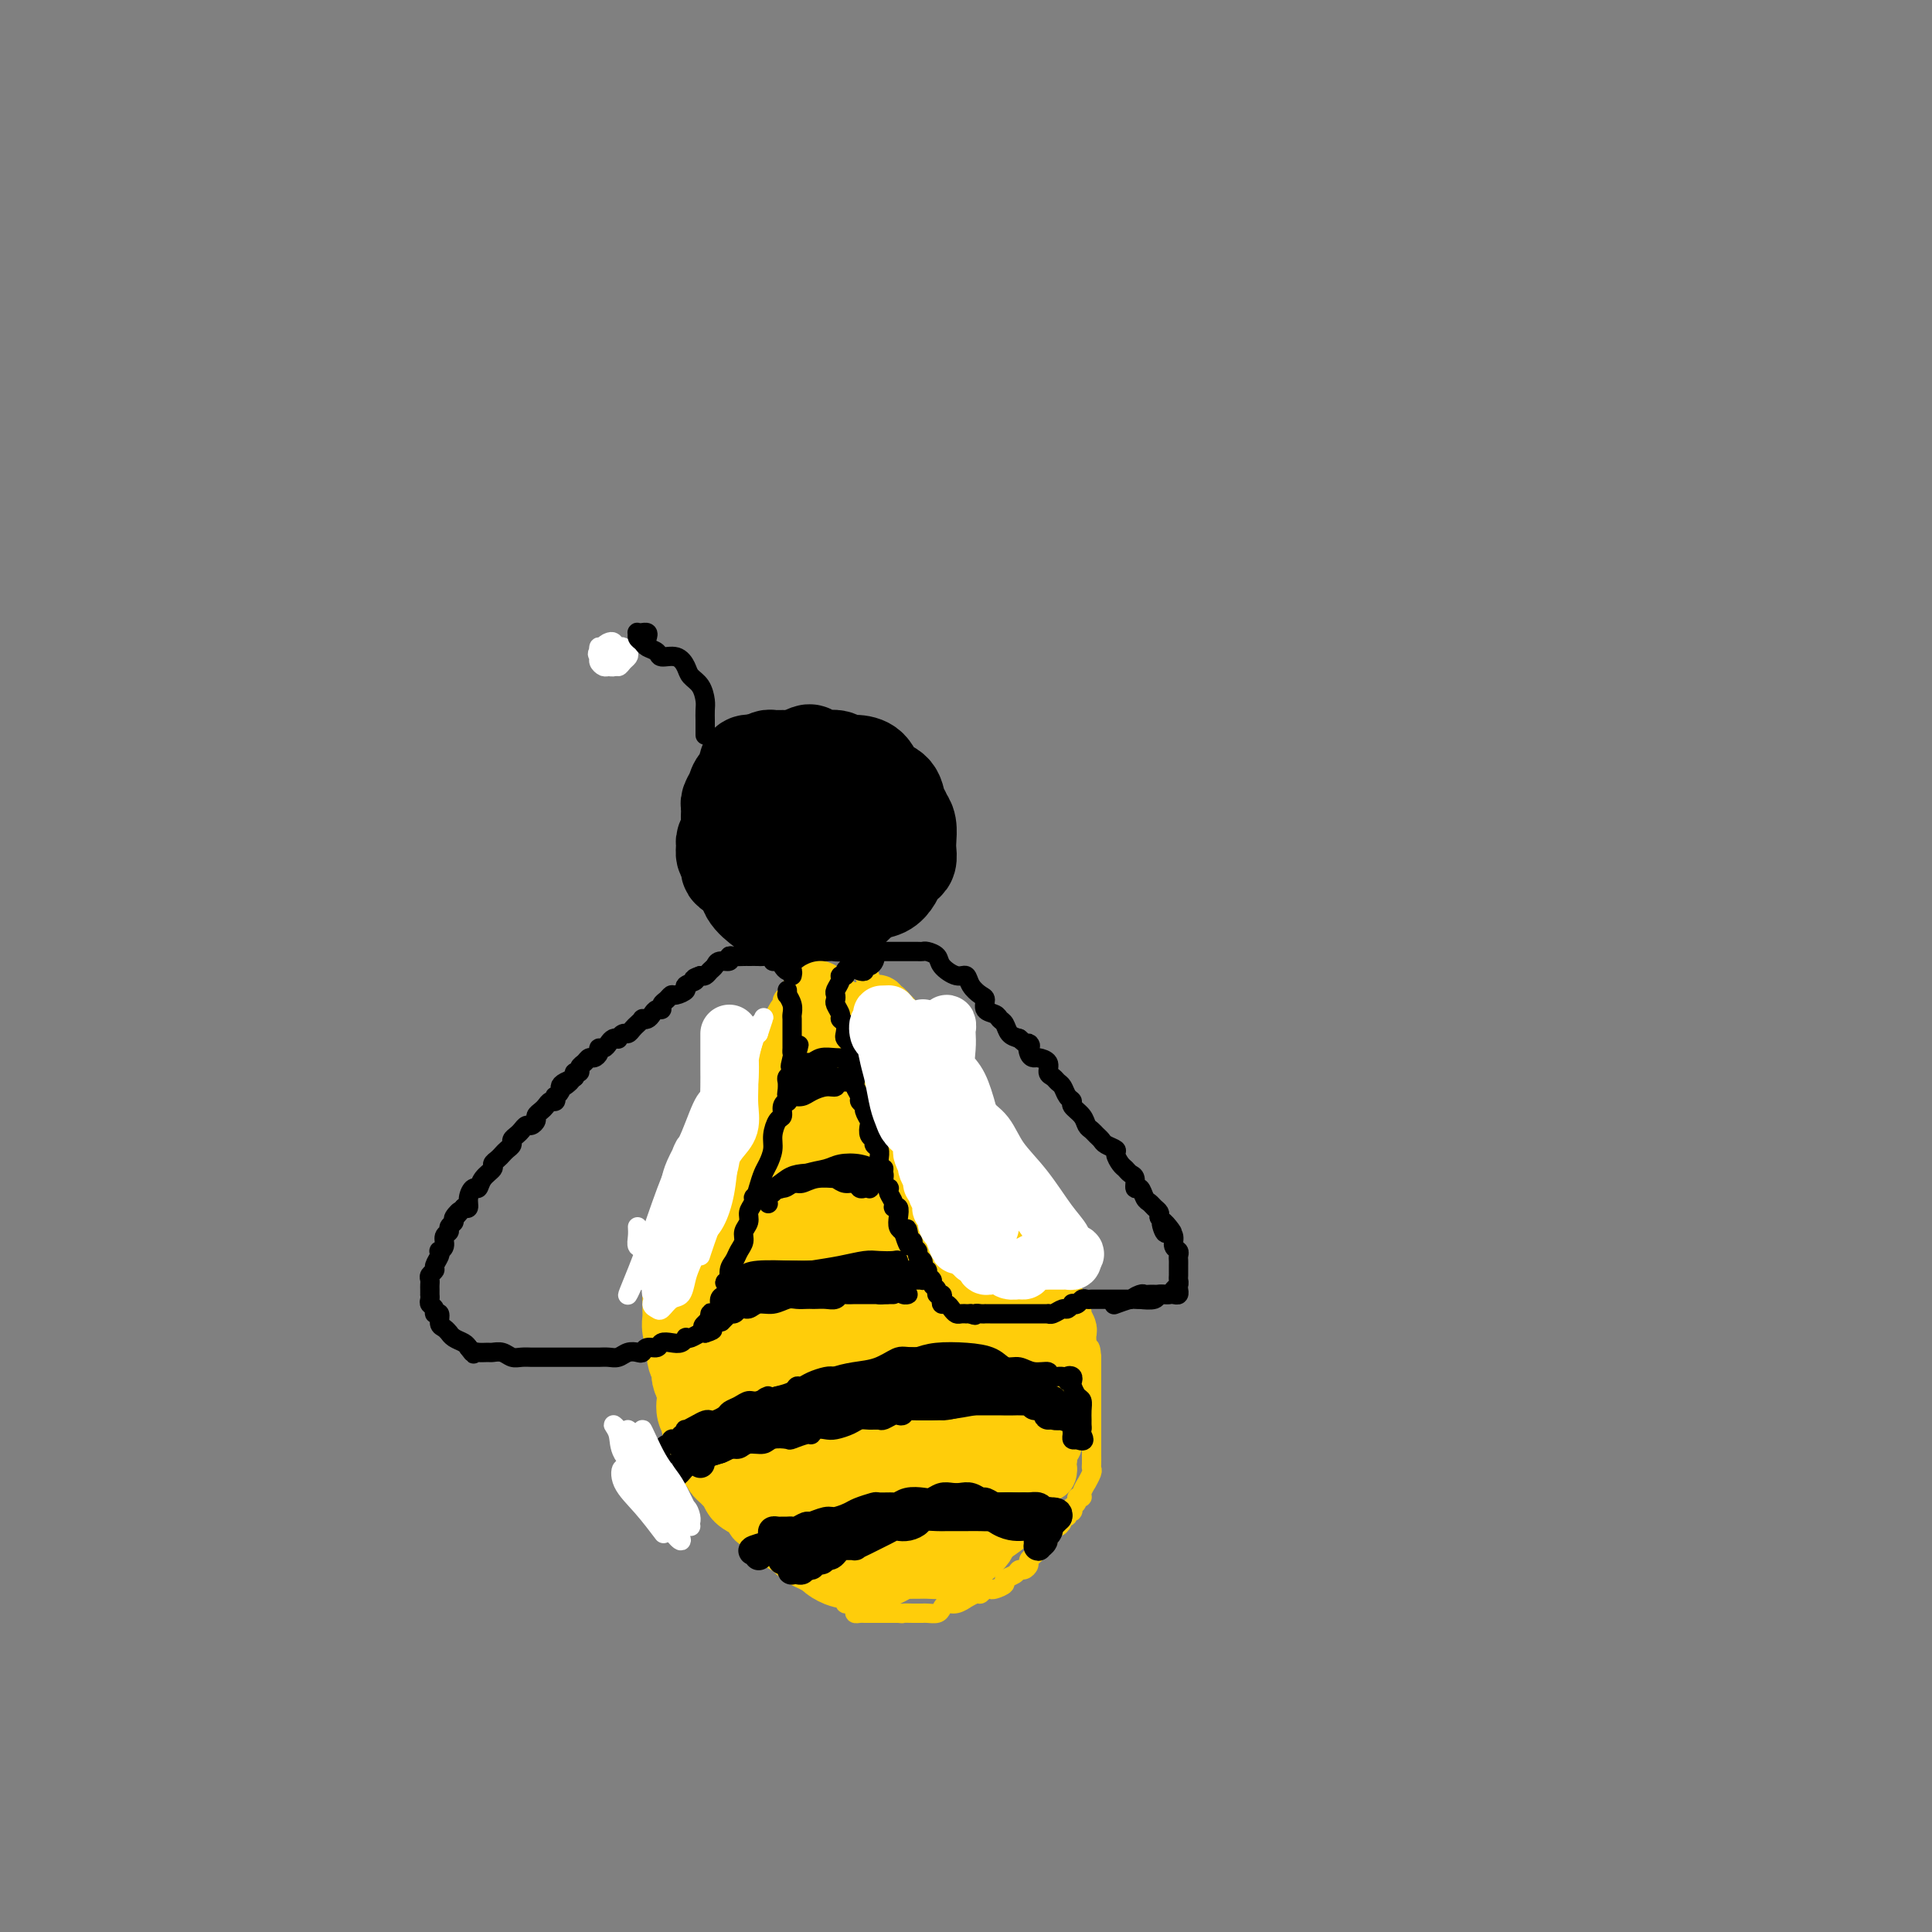 <svg viewBox='0 0 400 400' version='1.1' xmlns='http://www.w3.org/2000/svg' xmlns:xlink='http://www.w3.org/1999/xlink'><rect x="0" y="0" width="400" height="400" fill="#808080" stroke="none"/><g fill='none' stroke='#000000' stroke-width='6' stroke-linecap='round' stroke-linejoin='round'><path d='M164,215c-0.008,-0.342 -0.016,-0.684 0,-1c0.016,-0.316 0.056,-0.606 0,-1c-0.056,-0.394 -0.207,-0.893 0,-1c0.207,-0.107 0.774,0.179 1,0c0.226,-0.179 0.113,-0.821 0,-1c-0.113,-0.179 -0.226,0.107 0,0c0.226,-0.107 0.793,-0.607 1,-1c0.207,-0.393 0.056,-0.679 0,-1c-0.056,-0.321 -0.015,-0.677 0,-1c0.015,-0.323 0.004,-0.611 0,-1c-0.004,-0.389 -0.001,-0.877 0,-1c0.001,-0.123 0.001,0.121 0,0c-0.001,-0.121 -0.001,-0.606 0,-1c0.001,-0.394 0.004,-0.697 0,-1c-0.004,-0.303 -0.015,-0.606 0,-1c0.015,-0.394 0.057,-0.878 0,-1c-0.057,-0.122 -0.212,0.120 0,0c0.212,-0.120 0.792,-0.601 1,-1c0.208,-0.399 0.046,-0.715 0,-1c-0.046,-0.285 0.026,-0.538 0,-1c-0.026,-0.462 -0.150,-1.132 0,-1c0.150,0.132 0.575,1.066 1,2'/></g>
<g fill='none' stroke='#000000' stroke-width='20' stroke-linecap='round' stroke-linejoin='round'><path d='M168,160c-0.766,-0.309 -1.532,-0.618 -2,-1c-0.468,-0.382 -0.640,-0.837 -1,-1c-0.360,-0.163 -0.910,-0.033 -1,0c-0.090,0.033 0.281,-0.029 0,0c-0.281,0.029 -1.213,0.150 -2,0c-0.787,-0.150 -1.429,-0.572 -2,0c-0.571,0.572 -1.070,2.138 -2,3c-0.930,0.862 -2.290,1.020 -3,2c-0.710,0.980 -0.772,2.782 -1,4c-0.228,1.218 -0.624,1.852 -1,3c-0.376,1.148 -0.732,2.812 -1,4c-0.268,1.188 -0.449,1.902 0,3c0.449,1.098 1.529,2.582 2,4c0.471,1.418 0.332,2.772 1,4c0.668,1.228 2.142,2.330 3,3c0.858,0.670 1.099,0.908 2,1c0.901,0.092 2.461,0.037 4,0c1.539,-0.037 3.059,-0.055 4,0c0.941,0.055 1.305,0.184 2,0c0.695,-0.184 1.720,-0.682 3,-1c1.280,-0.318 2.815,-0.456 4,-1c1.185,-0.544 2.019,-1.494 3,-2c0.981,-0.506 2.109,-0.569 3,-1c0.891,-0.431 1.545,-1.232 2,-2c0.455,-0.768 0.710,-1.503 1,-2c0.290,-0.497 0.614,-0.756 1,-1c0.386,-0.244 0.833,-0.474 1,-1c0.167,-0.526 0.055,-1.347 0,-2c-0.055,-0.653 -0.053,-1.137 0,-2c0.053,-0.863 0.158,-2.104 0,-3c-0.158,-0.896 -0.579,-1.448 -1,-2'/><path d='M187,169c-0.364,-1.375 -0.772,-1.311 -1,-2c-0.228,-0.689 -0.274,-2.131 -1,-3c-0.726,-0.869 -2.133,-1.165 -3,-2c-0.867,-0.835 -1.194,-2.209 -2,-3c-0.806,-0.791 -2.090,-1.000 -3,-1c-0.910,0.000 -1.447,0.209 -2,0c-0.553,-0.209 -1.122,-0.838 -2,-1c-0.878,-0.162 -2.063,0.141 -3,0c-0.937,-0.141 -1.624,-0.725 -2,-1c-0.376,-0.275 -0.442,-0.239 -1,0c-0.558,0.239 -1.610,0.682 -2,1c-0.390,0.318 -0.118,0.513 -1,1c-0.882,0.487 -2.919,1.267 -4,2c-1.081,0.733 -1.208,1.421 -2,2c-0.792,0.579 -2.250,1.051 -3,2c-0.750,0.949 -0.791,2.375 -1,3c-0.209,0.625 -0.586,0.450 -1,1c-0.414,0.550 -0.865,1.824 -1,3c-0.135,1.176 0.047,2.255 0,3c-0.047,0.745 -0.324,1.156 0,2c0.324,0.844 1.249,2.121 2,3c0.751,0.879 1.327,1.360 2,2c0.673,0.640 1.444,1.439 2,2c0.556,0.561 0.898,0.883 2,1c1.102,0.117 2.964,0.029 4,0c1.036,-0.029 1.247,0.000 2,0c0.753,-0.000 2.047,-0.030 3,0c0.953,0.030 1.565,0.122 2,0c0.435,-0.122 0.694,-0.456 1,-1c0.306,-0.544 0.659,-1.298 1,-2c0.341,-0.702 0.671,-1.351 1,-2'/><path d='M174,179c0.699,-1.374 -0.053,-2.308 0,-3c0.053,-0.692 0.912,-1.141 1,-2c0.088,-0.859 -0.594,-2.129 -1,-3c-0.406,-0.871 -0.537,-1.344 -1,-2c-0.463,-0.656 -1.258,-1.493 -2,-2c-0.742,-0.507 -1.431,-0.682 -2,-1c-0.569,-0.318 -1.017,-0.780 -2,-1c-0.983,-0.220 -2.499,-0.199 -3,0c-0.501,0.199 0.014,0.574 0,1c-0.014,0.426 -0.558,0.901 -1,2c-0.442,1.099 -0.783,2.821 -1,4c-0.217,1.179 -0.311,1.815 0,3c0.311,1.185 1.028,2.920 2,4c0.972,1.080 2.200,1.505 3,2c0.800,0.495 1.171,1.061 2,1c0.829,-0.061 2.117,-0.747 3,-1c0.883,-0.253 1.362,-0.073 2,-1c0.638,-0.927 1.437,-2.961 2,-4c0.563,-1.039 0.892,-1.081 1,-2c0.108,-0.919 -0.004,-2.713 0,-4c0.004,-1.287 0.125,-2.067 0,-3c-0.125,-0.933 -0.495,-2.019 -1,-3c-0.505,-0.981 -1.147,-1.856 -2,-3c-0.853,-1.144 -1.919,-2.555 -3,-3c-1.081,-0.445 -2.177,0.077 -3,0c-0.823,-0.077 -1.371,-0.753 -2,-1c-0.629,-0.247 -1.337,-0.063 -2,0c-0.663,0.063 -1.281,0.007 -2,0c-0.719,-0.007 -1.540,0.037 -2,0c-0.460,-0.037 -0.560,-0.153 -1,0c-0.440,0.153 -1.220,0.577 -2,1'/><path d='M157,158c-3.112,-0.349 -2.393,0.277 -2,1c0.393,0.723 0.459,1.542 0,2c-0.459,0.458 -1.443,0.556 -2,1c-0.557,0.444 -0.685,1.235 -1,2c-0.315,0.765 -0.815,1.503 -1,2c-0.185,0.497 -0.053,0.753 0,1c0.053,0.247 0.029,0.485 0,1c-0.029,0.515 -0.061,1.308 0,2c0.061,0.692 0.217,1.284 0,2c-0.217,0.716 -0.806,1.558 -1,2c-0.194,0.442 0.007,0.485 0,1c-0.007,0.515 -0.223,1.504 0,2c0.223,0.496 0.886,0.501 1,1c0.114,0.499 -0.321,1.492 0,2c0.321,0.508 1.398,0.531 2,1c0.602,0.469 0.729,1.382 1,2c0.271,0.618 0.688,0.939 1,1c0.312,0.061 0.521,-0.139 1,0c0.479,0.139 1.228,0.615 2,1c0.772,0.385 1.568,0.677 2,1c0.432,0.323 0.501,0.675 1,1c0.499,0.325 1.429,0.623 2,1c0.571,0.377 0.782,0.833 1,1c0.218,0.167 0.442,0.045 1,0c0.558,-0.045 1.449,-0.012 2,0c0.551,0.012 0.764,0.004 1,0c0.236,-0.004 0.497,-0.004 1,0c0.503,0.004 1.248,0.011 2,0c0.752,-0.011 1.510,-0.042 2,0c0.490,0.042 0.711,0.155 1,0c0.289,-0.155 0.644,-0.577 1,-1'/><path d='M175,188c2.168,-0.333 2.086,-0.667 2,-1c-0.086,-0.333 -0.178,-0.667 0,-1c0.178,-0.333 0.626,-0.666 1,-1c0.374,-0.334 0.675,-0.668 1,-1c0.325,-0.332 0.676,-0.663 1,-1c0.324,-0.337 0.623,-0.681 1,-1c0.377,-0.319 0.832,-0.614 1,-1c0.168,-0.386 0.048,-0.863 0,-1c-0.048,-0.137 -0.026,0.065 0,0c0.026,-0.065 0.056,-0.398 0,-1c-0.056,-0.602 -0.197,-1.475 0,-2c0.197,-0.525 0.732,-0.704 1,-1c0.268,-0.296 0.269,-0.708 0,-1c-0.269,-0.292 -0.808,-0.463 -1,-1c-0.192,-0.537 -0.036,-1.440 0,-2c0.036,-0.560 -0.047,-0.776 0,-1c0.047,-0.224 0.224,-0.456 0,-1c-0.224,-0.544 -0.849,-1.398 -1,-2c-0.151,-0.602 0.171,-0.950 0,-1c-0.171,-0.050 -0.834,0.198 -1,0c-0.166,-0.198 0.167,-0.841 0,-1c-0.167,-0.159 -0.833,0.167 -1,0c-0.167,-0.167 0.165,-0.828 0,-1c-0.165,-0.172 -0.828,0.146 -1,0c-0.172,-0.146 0.147,-0.757 0,-1c-0.147,-0.243 -0.760,-0.118 -1,0c-0.240,0.118 -0.106,0.228 0,0c0.106,-0.228 0.183,-0.793 0,-1c-0.183,-0.207 -0.626,-0.056 -1,0c-0.374,0.056 -0.678,0.016 -1,0c-0.322,-0.016 -0.661,-0.008 -1,0'/><path d='M174,163c-1.309,-0.758 -1.083,-0.152 -1,0c0.083,0.152 0.022,-0.152 0,0c-0.022,0.152 -0.006,0.758 0,1c0.006,0.242 0.003,0.121 0,0'/></g>
<g fill='none' stroke='#FFCD0A' stroke-width='4' stroke-linecap='round' stroke-linejoin='round'><path d='M164,205c0.000,-0.285 0.001,-0.570 0,-1c-0.001,-0.430 -0.003,-1.006 0,-1c0.003,0.006 0.011,0.593 0,1c-0.011,0.407 -0.041,0.633 0,1c0.041,0.367 0.152,0.875 0,1c-0.152,0.125 -0.566,-0.134 -1,0c-0.434,0.134 -0.887,0.661 -1,1c-0.113,0.339 0.114,0.488 0,1c-0.114,0.512 -0.569,1.385 -1,2c-0.431,0.615 -0.836,0.973 -1,1c-0.164,0.027 -0.085,-0.277 0,0c0.085,0.277 0.176,1.135 0,2c-0.176,0.865 -0.621,1.738 -1,2c-0.379,0.262 -0.694,-0.085 -1,0c-0.306,0.085 -0.603,0.603 -1,1c-0.397,0.397 -0.894,0.673 -1,1c-0.106,0.327 0.179,0.704 0,1c-0.179,0.296 -0.821,0.511 -1,1c-0.179,0.489 0.106,1.252 0,2c-0.106,0.748 -0.603,1.481 -1,2c-0.397,0.519 -0.695,0.824 -1,1c-0.305,0.176 -0.618,0.222 -1,1c-0.382,0.778 -0.834,2.286 -1,3c-0.166,0.714 -0.048,0.632 0,1c0.048,0.368 0.024,1.184 0,2'/><path d='M151,231c-2.249,4.379 -1.372,2.327 -1,2c0.372,-0.327 0.241,1.071 0,2c-0.241,0.929 -0.590,1.390 -1,2c-0.410,0.610 -0.880,1.371 -1,2c-0.120,0.629 0.111,1.126 0,2c-0.111,0.874 -0.565,2.125 -1,3c-0.435,0.875 -0.852,1.374 -1,2c-0.148,0.626 -0.025,1.380 0,2c0.025,0.620 -0.046,1.107 0,2c0.046,0.893 0.208,2.192 0,3c-0.208,0.808 -0.788,1.123 -1,2c-0.212,0.877 -0.057,2.314 0,3c0.057,0.686 0.016,0.621 0,1c-0.016,0.379 -0.008,1.202 0,2c0.008,0.798 0.017,1.569 0,2c-0.017,0.431 -0.061,0.520 0,1c0.061,0.480 0.227,1.350 0,2c-0.227,0.650 -0.845,1.082 -1,2c-0.155,0.918 0.155,2.324 0,3c-0.155,0.676 -0.774,0.622 -1,1c-0.226,0.378 -0.060,1.189 0,2c0.060,0.811 0.015,1.621 0,2c-0.015,0.379 -0.000,0.325 0,1c0.000,0.675 -0.014,2.078 0,3c0.014,0.922 0.055,1.363 0,2c-0.055,0.637 -0.207,1.470 0,2c0.207,0.530 0.774,0.755 1,1c0.226,0.245 0.112,0.509 0,1c-0.112,0.491 -0.223,1.209 0,2c0.223,0.791 0.778,1.655 1,2c0.222,0.345 0.111,0.173 0,0'/><path d='M145,290c0.537,2.882 0.879,2.085 1,2c0.121,-0.085 0.021,0.540 0,1c-0.021,0.460 0.036,0.756 0,1c-0.036,0.244 -0.164,0.436 0,1c0.164,0.564 0.622,1.500 1,2c0.378,0.500 0.676,0.564 1,1c0.324,0.436 0.675,1.244 1,2c0.325,0.756 0.626,1.459 1,2c0.374,0.541 0.822,0.918 1,1c0.178,0.082 0.085,-0.133 0,0c-0.085,0.133 -0.164,0.613 0,1c0.164,0.387 0.569,0.681 1,1c0.431,0.319 0.886,0.661 1,1c0.114,0.339 -0.114,0.673 0,1c0.114,0.327 0.569,0.647 1,1c0.431,0.353 0.836,0.739 1,1c0.164,0.261 0.085,0.399 0,1c-0.085,0.601 -0.178,1.666 0,2c0.178,0.334 0.626,-0.064 1,0c0.374,0.064 0.674,0.591 1,1c0.326,0.409 0.679,0.701 1,1c0.321,0.299 0.611,0.605 1,1c0.389,0.395 0.877,0.879 1,1c0.123,0.121 -0.121,-0.121 0,0c0.121,0.121 0.606,0.606 1,1c0.394,0.394 0.697,0.697 1,1c0.303,0.303 0.606,0.606 1,1c0.394,0.394 0.879,0.879 1,1c0.121,0.121 -0.121,-0.121 0,0c0.121,0.121 0.606,0.606 1,1c0.394,0.394 0.697,0.697 1,1'/><path d='M166,322c1.868,1.648 1.040,0.766 1,1c-0.040,0.234 0.710,1.582 1,2c0.290,0.418 0.120,-0.096 0,0c-0.120,0.096 -0.191,0.800 0,1c0.191,0.200 0.642,-0.104 1,0c0.358,0.104 0.622,0.616 1,1c0.378,0.384 0.871,0.642 1,1c0.129,0.358 -0.106,0.818 0,1c0.106,0.182 0.554,0.086 1,0c0.446,-0.086 0.889,-0.163 1,0c0.111,0.163 -0.111,0.565 0,1c0.111,0.435 0.556,0.904 1,1c0.444,0.096 0.889,-0.181 1,0c0.111,0.181 -0.111,0.819 0,1c0.111,0.181 0.554,-0.095 1,0c0.446,0.095 0.893,0.561 1,1c0.107,0.439 -0.126,0.850 0,1c0.126,0.150 0.612,0.040 1,0c0.388,-0.040 0.677,-0.011 1,0c0.323,0.011 0.678,0.003 1,0c0.322,-0.003 0.611,-0.001 1,0c0.389,0.001 0.877,0.000 1,0c0.123,-0.000 -0.121,-0.000 0,0c0.121,0.000 0.607,0.000 1,0c0.393,-0.000 0.693,-0.000 1,0c0.307,0.000 0.621,0.000 1,0c0.379,-0.000 0.823,-0.000 1,0c0.177,0.000 0.089,0.000 0,0'/><path d='M186,334c1.509,0.155 0.782,0.042 1,0c0.218,-0.042 1.381,-0.011 2,0c0.619,0.011 0.694,0.004 1,0c0.306,-0.004 0.841,-0.004 1,0c0.159,0.004 -0.060,0.011 0,0c0.060,-0.011 0.400,-0.040 1,0c0.600,0.040 1.461,0.150 2,0c0.539,-0.150 0.755,-0.561 1,-1c0.245,-0.439 0.517,-0.906 1,-1c0.483,-0.094 1.176,0.186 2,0c0.824,-0.186 1.779,-0.838 2,-1c0.221,-0.162 -0.291,0.167 0,0c0.291,-0.167 1.386,-0.828 2,-1c0.614,-0.172 0.747,0.147 1,0c0.253,-0.147 0.626,-0.760 1,-1c0.374,-0.240 0.748,-0.105 1,0c0.252,0.105 0.382,0.182 1,0c0.618,-0.182 1.723,-0.622 2,-1c0.277,-0.378 -0.276,-0.693 0,-1c0.276,-0.307 1.380,-0.607 2,-1c0.620,-0.393 0.758,-0.879 1,-1c0.242,-0.121 0.590,0.122 1,0c0.410,-0.122 0.883,-0.610 1,-1c0.117,-0.390 -0.122,-0.682 0,-1c0.122,-0.318 0.606,-0.663 1,-1c0.394,-0.337 0.698,-0.668 1,-1c0.302,-0.332 0.603,-0.666 1,-1c0.397,-0.334 0.890,-0.667 1,-1c0.110,-0.333 -0.163,-0.667 0,-1c0.163,-0.333 0.761,-0.667 1,-1c0.239,-0.333 0.120,-0.667 0,-1'/><path d='M218,316c1.708,-1.813 0.979,-0.346 1,0c0.021,0.346 0.794,-0.428 1,-1c0.206,-0.572 -0.155,-0.942 0,-1c0.155,-0.058 0.825,0.195 1,0c0.175,-0.195 -0.145,-0.840 0,-1c0.145,-0.160 0.756,0.163 1,0c0.244,-0.163 0.122,-0.814 0,-1c-0.122,-0.186 -0.244,0.092 0,0c0.244,-0.092 0.854,-0.555 1,-1c0.146,-0.445 -0.172,-0.874 0,-1c0.172,-0.126 0.835,0.051 1,0c0.165,-0.051 -0.166,-0.328 0,-1c0.166,-0.672 0.829,-1.737 1,-2c0.171,-0.263 -0.150,0.278 0,0c0.150,-0.278 0.772,-1.374 1,-2c0.228,-0.626 0.061,-0.783 0,-1c-0.061,-0.217 -0.016,-0.495 0,-1c0.016,-0.505 0.004,-1.237 0,-2c-0.004,-0.763 -0.001,-1.555 0,-2c0.001,-0.445 0.000,-0.542 0,-1c-0.000,-0.458 -0.000,-1.276 0,-2c0.000,-0.724 0.000,-1.352 0,-2c-0.000,-0.648 -0.000,-1.314 0,-2c0.000,-0.686 0.000,-1.391 0,-2c-0.000,-0.609 -0.000,-1.122 0,-2c0.000,-0.878 0.000,-2.121 0,-3c-0.000,-0.879 -0.000,-1.394 0,-2c0.000,-0.606 0.000,-1.303 0,-2'/><path d='M226,281c-0.244,-3.688 -0.854,-1.408 -1,-1c-0.146,0.408 0.172,-1.056 0,-2c-0.172,-0.944 -0.835,-1.366 -1,-2c-0.165,-0.634 0.167,-1.478 0,-2c-0.167,-0.522 -0.832,-0.721 -1,-1c-0.168,-0.279 0.162,-0.638 0,-1c-0.162,-0.362 -0.817,-0.726 -1,-1c-0.183,-0.274 0.106,-0.459 0,-1c-0.106,-0.541 -0.607,-1.440 -1,-2c-0.393,-0.560 -0.679,-0.782 -1,-1c-0.321,-0.218 -0.677,-0.430 -1,-1c-0.323,-0.570 -0.611,-1.496 -1,-2c-0.389,-0.504 -0.877,-0.586 -1,-1c-0.123,-0.414 0.121,-1.161 0,-2c-0.121,-0.839 -0.605,-1.771 -1,-2c-0.395,-0.229 -0.700,0.244 -1,0c-0.300,-0.244 -0.595,-1.206 -1,-2c-0.405,-0.794 -0.921,-1.420 -1,-2c-0.079,-0.580 0.278,-1.113 0,-2c-0.278,-0.887 -1.192,-2.128 -2,-3c-0.808,-0.872 -1.512,-1.374 -2,-2c-0.488,-0.626 -0.761,-1.376 -1,-2c-0.239,-0.624 -0.445,-1.122 -1,-2c-0.555,-0.878 -1.458,-2.137 -2,-3c-0.542,-0.863 -0.724,-1.331 -1,-2c-0.276,-0.669 -0.647,-1.540 -1,-2c-0.353,-0.460 -0.689,-0.510 -1,-1c-0.311,-0.490 -0.599,-1.420 -1,-2c-0.401,-0.580 -0.916,-0.810 -1,-1c-0.084,-0.190 0.262,-0.340 0,-1c-0.262,-0.660 -1.131,-1.830 -2,-3'/><path d='M198,229c-4.515,-8.218 -1.801,-2.764 -1,-1c0.801,1.764 -0.310,-0.161 -1,-1c-0.690,-0.839 -0.960,-0.592 -1,-1c-0.040,-0.408 0.148,-1.472 0,-2c-0.148,-0.528 -0.632,-0.520 -1,-1c-0.368,-0.480 -0.620,-1.448 -1,-2c-0.380,-0.552 -0.890,-0.689 -1,-1c-0.110,-0.311 0.178,-0.795 0,-1c-0.178,-0.205 -0.821,-0.130 -1,0c-0.179,0.130 0.107,0.315 0,0c-0.107,-0.315 -0.607,-1.131 -1,-2c-0.393,-0.869 -0.679,-1.791 -1,-2c-0.321,-0.209 -0.679,0.295 -1,0c-0.321,-0.295 -0.607,-1.388 -1,-2c-0.393,-0.612 -0.893,-0.742 -1,-1c-0.107,-0.258 0.177,-0.643 0,-1c-0.177,-0.357 -0.817,-0.687 -1,-1c-0.183,-0.313 0.090,-0.610 0,-1c-0.090,-0.390 -0.545,-0.874 -1,-1c-0.455,-0.126 -0.911,0.107 -1,0c-0.089,-0.107 0.187,-0.555 0,-1c-0.187,-0.445 -0.839,-0.889 -1,-1c-0.161,-0.111 0.167,0.111 0,0c-0.167,-0.111 -0.829,-0.555 -1,-1c-0.171,-0.445 0.147,-0.890 0,-1c-0.147,-0.110 -0.761,0.115 -1,0c-0.239,-0.115 -0.103,-0.569 0,-1c0.103,-0.431 0.172,-0.837 0,-1c-0.172,-0.163 -0.586,-0.081 -1,0'/><path d='M179,202c-2.956,-4.338 -0.844,-1.685 0,-1c0.844,0.685 0.422,-0.600 0,-1c-0.422,-0.400 -0.844,0.085 -1,0c-0.156,-0.085 -0.044,-0.738 0,-1c0.044,-0.262 0.022,-0.131 0,0'/></g>
<g fill='none' stroke='#FFCD0A' stroke-width='12' stroke-linecap='round' stroke-linejoin='round'><path d='M164,289c0.149,-0.619 0.299,-1.237 0,-2c-0.299,-0.763 -1.046,-1.670 -1,-2c0.046,-0.330 0.886,-0.085 1,0c0.114,0.085 -0.498,0.008 0,1c0.498,0.992 2.106,3.052 3,5c0.894,1.948 1.074,3.784 2,6c0.926,2.216 2.597,4.813 4,7c1.403,2.187 2.538,3.965 3,5c0.462,1.035 0.251,1.326 0,1c-0.251,-0.326 -0.542,-1.268 -1,-2c-0.458,-0.732 -1.083,-1.252 -2,-2c-0.917,-0.748 -2.124,-1.724 -3,-3c-0.876,-1.276 -1.420,-2.852 -2,-4c-0.580,-1.148 -1.196,-1.867 -1,-1c0.196,0.867 1.205,3.321 2,5c0.795,1.679 1.376,2.582 2,4c0.624,1.418 1.293,3.350 2,5c0.707,1.650 1.454,3.017 2,4c0.546,0.983 0.892,1.583 1,2c0.108,0.417 -0.023,0.651 0,1c0.023,0.349 0.201,0.813 0,1c-0.201,0.187 -0.782,0.095 -1,0c-0.218,-0.095 -0.073,-0.194 0,0c0.073,0.194 0.075,0.682 0,1c-0.075,0.318 -0.226,0.467 0,1c0.226,0.533 0.830,1.451 1,2c0.170,0.549 -0.094,0.728 0,1c0.094,0.272 0.547,0.636 1,1'/><path d='M177,326c1.426,4.391 0.491,1.868 0,1c-0.491,-0.868 -0.539,-0.081 -1,0c-0.461,0.081 -1.335,-0.545 -2,-1c-0.665,-0.455 -1.122,-0.738 -2,-1c-0.878,-0.262 -2.176,-0.503 -3,-1c-0.824,-0.497 -1.175,-1.250 -2,-2c-0.825,-0.750 -2.123,-1.497 -3,-2c-0.877,-0.503 -1.334,-0.764 -2,-1c-0.666,-0.236 -1.540,-0.449 -2,-1c-0.460,-0.551 -0.504,-1.439 -1,-2c-0.496,-0.561 -1.442,-0.793 -2,-1c-0.558,-0.207 -0.727,-0.388 -1,-1c-0.273,-0.612 -0.652,-1.655 -1,-2c-0.348,-0.345 -0.667,0.009 -1,0c-0.333,-0.009 -0.681,-0.380 -1,-1c-0.319,-0.620 -0.610,-1.490 -1,-2c-0.390,-0.510 -0.878,-0.662 -1,-1c-0.122,-0.338 0.122,-0.864 0,-1c-0.122,-0.136 -0.611,0.118 -1,0c-0.389,-0.118 -0.679,-0.608 -1,-1c-0.321,-0.392 -0.673,-0.686 -1,-1c-0.327,-0.314 -0.627,-0.648 -1,-1c-0.373,-0.352 -0.817,-0.724 -1,-1c-0.183,-0.276 -0.104,-0.458 0,-1c0.104,-0.542 0.234,-1.444 0,-2c-0.234,-0.556 -0.832,-0.765 -1,-1c-0.168,-0.235 0.095,-0.496 0,-1c-0.095,-0.504 -0.547,-1.252 -1,-2'/><path d='M144,296c-2.487,-3.765 -0.705,-2.178 0,-2c0.705,0.178 0.332,-1.055 0,-2c-0.332,-0.945 -0.625,-1.604 -1,-2c-0.375,-0.396 -0.833,-0.529 -1,-1c-0.167,-0.471 -0.045,-1.280 0,-2c0.045,-0.720 0.012,-1.351 0,-2c-0.012,-0.649 -0.003,-1.316 0,-2c0.003,-0.684 0.001,-1.384 0,-2c-0.001,-0.616 -0.000,-1.147 0,-2c0.000,-0.853 -0.001,-2.028 0,-3c0.001,-0.972 0.003,-1.740 0,-3c-0.003,-1.260 -0.012,-3.012 0,-4c0.012,-0.988 0.044,-1.213 0,-2c-0.044,-0.787 -0.166,-2.136 0,-3c0.166,-0.864 0.618,-1.243 1,-2c0.382,-0.757 0.694,-1.893 1,-3c0.306,-1.107 0.606,-2.186 1,-3c0.394,-0.814 0.883,-1.362 1,-2c0.117,-0.638 -0.136,-1.367 0,-2c0.136,-0.633 0.663,-1.170 1,-2c0.337,-0.830 0.485,-1.951 1,-3c0.515,-1.049 1.399,-2.025 2,-3c0.601,-0.975 0.921,-1.948 1,-3c0.079,-1.052 -0.084,-2.184 0,-3c0.084,-0.816 0.414,-1.317 1,-2c0.586,-0.683 1.428,-1.549 2,-2c0.572,-0.451 0.874,-0.485 1,-1c0.126,-0.515 0.075,-1.509 0,-2c-0.075,-0.491 -0.174,-0.478 0,-1c0.174,-0.522 0.621,-1.578 1,-2c0.379,-0.422 0.689,-0.211 1,0'/><path d='M157,228c2.482,-5.978 1.186,-2.924 1,-2c-0.186,0.924 0.738,-0.281 1,-1c0.262,-0.719 -0.136,-0.952 0,-1c0.136,-0.048 0.807,0.088 1,0c0.193,-0.088 -0.093,-0.402 0,-1c0.093,-0.598 0.565,-1.480 1,-2c0.435,-0.520 0.834,-0.677 1,-1c0.166,-0.323 0.101,-0.811 0,-1c-0.101,-0.189 -0.237,-0.078 0,0c0.237,0.078 0.848,0.123 1,0c0.152,-0.123 -0.157,-0.413 0,-1c0.157,-0.587 0.778,-1.472 1,-2c0.222,-0.528 0.045,-0.701 0,-1c-0.045,-0.299 0.044,-0.724 0,-1c-0.044,-0.276 -0.219,-0.402 0,-1c0.219,-0.598 0.833,-1.667 1,-2c0.167,-0.333 -0.113,0.069 0,0c0.113,-0.069 0.618,-0.611 1,-1c0.382,-0.389 0.641,-0.626 1,-1c0.359,-0.374 0.818,-0.884 1,-1c0.182,-0.116 0.087,0.161 0,0c-0.087,-0.161 -0.168,-0.760 0,-1c0.168,-0.240 0.584,-0.120 1,0'/><path d='M169,207c1.807,-3.458 0.326,-1.602 0,-1c-0.326,0.602 0.505,-0.049 1,0c0.495,0.049 0.654,0.797 1,1c0.346,0.203 0.880,-0.138 1,0c0.120,0.138 -0.175,0.754 0,1c0.175,0.246 0.820,0.121 1,0c0.180,-0.121 -0.107,-0.238 0,0c0.107,0.238 0.606,0.833 1,1c0.394,0.167 0.682,-0.092 1,0c0.318,0.092 0.665,0.536 1,1c0.335,0.464 0.657,0.949 1,1c0.343,0.051 0.708,-0.332 1,0c0.292,0.332 0.512,1.381 1,2c0.488,0.619 1.244,0.810 2,1'/><path d='M181,214c2.029,1.280 1.102,0.980 1,1c-0.102,0.020 0.620,0.359 1,1c0.380,0.641 0.416,1.583 1,2c0.584,0.417 1.714,0.308 2,1c0.286,0.692 -0.273,2.183 0,3c0.273,0.817 1.379,0.960 2,2c0.621,1.040 0.756,2.978 1,4c0.244,1.022 0.595,1.128 1,2c0.405,0.872 0.864,2.509 1,3c0.136,0.491 -0.051,-0.163 0,0c0.051,0.163 0.338,1.143 1,2c0.662,0.857 1.697,1.591 2,2c0.303,0.409 -0.127,0.493 0,1c0.127,0.507 0.811,1.435 1,2c0.189,0.565 -0.118,0.765 0,1c0.118,0.235 0.662,0.505 1,1c0.338,0.495 0.470,1.216 1,2c0.530,0.784 1.456,1.632 2,2c0.544,0.368 0.704,0.257 1,1c0.296,0.743 0.727,2.339 1,3c0.273,0.661 0.388,0.385 1,1c0.612,0.615 1.722,2.119 2,3c0.278,0.881 -0.278,1.137 0,2c0.278,0.863 1.388,2.332 2,3c0.612,0.668 0.727,0.534 1,1c0.273,0.466 0.704,1.533 1,2c0.296,0.467 0.458,0.335 1,1c0.542,0.665 1.465,2.127 2,3c0.535,0.873 0.683,1.158 1,2c0.317,0.842 0.805,2.241 1,3c0.195,0.759 0.098,0.880 0,1'/><path d='M213,272c4.887,9.170 1.103,3.095 0,1c-1.103,-2.095 0.474,-0.209 1,1c0.526,1.209 0.001,1.741 0,2c-0.001,0.259 0.522,0.245 1,1c0.478,0.755 0.913,2.280 1,3c0.087,0.720 -0.173,0.634 0,1c0.173,0.366 0.778,1.183 1,2c0.222,0.817 0.059,1.632 0,2c-0.059,0.368 -0.016,0.287 0,1c0.016,0.713 0.004,2.219 0,3c-0.004,0.781 -0.001,0.837 0,1c0.001,0.163 0.001,0.433 0,1c-0.001,0.567 -0.003,1.431 0,2c0.003,0.569 0.011,0.842 0,1c-0.011,0.158 -0.039,0.202 0,1c0.039,0.798 0.147,2.349 0,3c-0.147,0.651 -0.547,0.401 -1,1c-0.453,0.599 -0.958,2.047 -1,3c-0.042,0.953 0.378,1.412 0,2c-0.378,0.588 -1.555,1.305 -2,2c-0.445,0.695 -0.157,1.366 0,2c0.157,0.634 0.184,1.229 0,2c-0.184,0.771 -0.578,1.717 -1,2c-0.422,0.283 -0.871,-0.098 -1,0c-0.129,0.098 0.064,0.673 0,1c-0.064,0.327 -0.383,0.405 -1,1c-0.617,0.595 -1.530,1.706 -2,2c-0.470,0.294 -0.497,-0.231 -1,0c-0.503,0.231 -1.482,1.216 -2,2c-0.518,0.784 -0.577,1.367 -1,2c-0.423,0.633 -1.212,1.317 -2,2'/><path d='M202,322c-2.072,2.038 -1.751,1.135 -2,1c-0.249,-0.135 -1.067,0.500 -2,1c-0.933,0.500 -1.979,0.866 -3,1c-1.021,0.134 -2.016,0.036 -3,0c-0.984,-0.036 -1.956,-0.010 -3,0c-1.044,0.010 -2.160,0.003 -3,0c-0.840,-0.003 -1.405,-0.001 -2,0c-0.595,0.001 -1.221,-0.000 -1,0c0.221,0.000 1.288,0.002 2,0c0.712,-0.002 1.069,-0.009 2,0c0.931,0.009 2.437,0.032 4,0c1.563,-0.032 3.182,-0.120 5,-1c1.818,-0.880 3.834,-2.553 6,-4c2.166,-1.447 4.482,-2.670 6,-4c1.518,-1.330 2.239,-2.768 3,-4c0.761,-1.232 1.562,-2.259 2,-3c0.438,-0.741 0.513,-1.195 1,-2c0.487,-0.805 1.384,-1.961 2,-3c0.616,-1.039 0.950,-1.960 1,-3c0.050,-1.040 -0.183,-2.200 0,-3c0.183,-0.800 0.782,-1.242 1,-2c0.218,-0.758 0.056,-1.832 0,-3c-0.056,-1.168 -0.007,-2.429 0,-3c0.007,-0.571 -0.028,-0.452 0,-1c0.028,-0.548 0.121,-1.763 0,-3c-0.121,-1.237 -0.455,-2.497 -1,-4c-0.545,-1.503 -1.301,-3.251 -2,-5c-0.699,-1.749 -1.343,-3.500 -2,-5c-0.657,-1.500 -1.329,-2.750 -2,-4'/><path d='M211,268c-1.212,-3.079 -0.742,-1.777 -1,-2c-0.258,-0.223 -1.246,-1.972 -2,-3c-0.754,-1.028 -1.276,-1.336 -2,-2c-0.724,-0.664 -1.652,-1.686 -2,-2c-0.348,-0.314 -0.116,0.078 0,0c0.116,-0.078 0.115,-0.627 0,0c-0.115,0.627 -0.343,2.428 0,4c0.343,1.572 1.258,2.915 2,5c0.742,2.085 1.313,4.914 2,8c0.687,3.086 1.491,6.430 2,9c0.509,2.570 0.725,4.367 1,5c0.275,0.633 0.610,0.103 1,0c0.390,-0.103 0.837,0.222 1,0c0.163,-0.222 0.043,-0.992 0,-2c-0.043,-1.008 -0.007,-2.254 0,-4c0.007,-1.746 -0.013,-3.993 0,-6c0.013,-2.007 0.060,-3.775 0,-6c-0.060,-2.225 -0.226,-4.909 -1,-7c-0.774,-2.091 -2.157,-3.590 -3,-6c-0.843,-2.410 -1.147,-5.732 -2,-8c-0.853,-2.268 -2.256,-3.481 -3,-5c-0.744,-1.519 -0.829,-3.345 -1,-5c-0.171,-1.655 -0.427,-3.140 -1,-4c-0.573,-0.860 -1.463,-1.096 -2,-2c-0.537,-0.904 -0.722,-2.475 -1,-4c-0.278,-1.525 -0.649,-3.002 -1,-4c-0.351,-0.998 -0.682,-1.515 -1,-2c-0.318,-0.485 -0.624,-0.938 -1,-1c-0.376,-0.062 -0.822,0.268 -1,0c-0.178,-0.268 -0.089,-1.134 0,-2'/><path d='M195,222c-3.032,-7.011 -2.111,-3.040 -2,-2c0.111,1.040 -0.586,-0.851 -1,-2c-0.414,-1.149 -0.545,-1.554 -1,-2c-0.455,-0.446 -1.235,-0.931 -2,-1c-0.765,-0.069 -1.514,0.279 -2,0c-0.486,-0.279 -0.709,-1.184 -1,-2c-0.291,-0.816 -0.652,-1.543 -1,-2c-0.348,-0.457 -0.685,-0.645 -1,-1c-0.315,-0.355 -0.607,-0.876 -1,-1c-0.393,-0.124 -0.886,0.148 -1,0c-0.114,-0.148 0.150,-0.716 0,-1c-0.150,-0.284 -0.714,-0.285 -1,0c-0.286,0.285 -0.296,0.856 0,1c0.296,0.144 0.896,-0.139 1,0c0.104,0.139 -0.289,0.700 0,1c0.289,0.300 1.259,0.339 2,1c0.741,0.661 1.252,1.946 2,3c0.748,1.054 1.733,1.878 3,3c1.267,1.122 2.815,2.540 4,4c1.185,1.460 2.005,2.960 3,4c0.995,1.040 2.164,1.619 3,3c0.836,1.381 1.341,3.564 2,5c0.659,1.436 1.474,2.125 2,3c0.526,0.875 0.763,1.938 1,3'/><path d='M204,239c3.590,5.177 2.065,3.120 2,3c-0.065,-0.120 1.330,1.696 2,3c0.670,1.304 0.613,2.095 1,3c0.387,0.905 1.217,1.924 2,3c0.783,1.076 1.520,2.210 2,3c0.480,0.790 0.702,1.236 1,2c0.298,0.764 0.671,1.847 1,3c0.329,1.153 0.613,2.378 1,3c0.387,0.622 0.878,0.643 1,1c0.122,0.357 -0.126,1.050 0,2c0.126,0.950 0.626,2.156 1,3c0.374,0.844 0.622,1.324 1,2c0.378,0.676 0.886,1.546 1,2c0.114,0.454 -0.166,0.493 0,1c0.166,0.507 0.776,1.483 1,2c0.224,0.517 0.060,0.575 0,1c-0.060,0.425 -0.016,1.216 0,2c0.016,0.784 0.005,1.561 0,2c-0.005,0.439 -0.006,0.541 0,1c0.006,0.459 0.017,1.276 0,2c-0.017,0.724 -0.061,1.353 0,2c0.061,0.647 0.228,1.310 0,2c-0.228,0.690 -0.849,1.407 -1,2c-0.151,0.593 0.170,1.062 0,2c-0.170,0.938 -0.829,2.346 -1,3c-0.171,0.654 0.147,0.556 0,1c-0.147,0.444 -0.758,1.431 -1,2c-0.242,0.569 -0.117,0.719 0,1c0.117,0.281 0.224,0.691 0,1c-0.224,0.309 -0.778,0.517 -1,1c-0.222,0.483 -0.111,1.242 0,2'/><path d='M217,302c-0.527,4.549 0.155,2.423 0,2c-0.155,-0.423 -1.146,0.859 -2,2c-0.854,1.141 -1.572,2.142 -2,3c-0.428,0.858 -0.565,1.573 -1,2c-0.435,0.427 -1.167,0.565 -2,1c-0.833,0.435 -1.765,1.168 -2,2c-0.235,0.832 0.228,1.763 0,2c-0.228,0.237 -1.148,-0.220 -2,0c-0.852,0.220 -1.636,1.117 -2,2c-0.364,0.883 -0.306,1.753 -1,2c-0.694,0.247 -2.138,-0.130 -3,0c-0.862,0.130 -1.141,0.767 -2,1c-0.859,0.233 -2.296,0.062 -3,0c-0.704,-0.062 -0.673,-0.017 -1,0c-0.327,0.017 -1.011,0.005 -1,0c0.011,-0.005 0.717,-0.001 1,0c0.283,0.001 0.141,0.001 0,0'/></g>
<g fill='none' stroke='#FFCD0A' stroke-width='20' stroke-linecap='round' stroke-linejoin='round'><path d='M199,276c-1.179,-0.036 -2.358,-0.073 -3,0c-0.642,0.073 -0.748,0.255 -1,1c-0.252,0.745 -0.649,2.053 -1,4c-0.351,1.947 -0.654,4.535 -1,7c-0.346,2.465 -0.734,4.809 -1,7c-0.266,2.191 -0.408,4.231 0,6c0.408,1.769 1.368,3.269 2,4c0.632,0.731 0.937,0.694 1,0c0.063,-0.694 -0.116,-2.046 0,-4c0.116,-1.954 0.529,-4.512 1,-7c0.471,-2.488 1.002,-4.908 1,-8c-0.002,-3.092 -0.536,-6.858 -1,-10c-0.464,-3.142 -0.859,-5.660 -1,-7c-0.141,-1.340 -0.029,-1.503 0,-1c0.029,0.503 -0.026,1.671 0,4c0.026,2.329 0.134,5.818 0,9c-0.134,3.182 -0.509,6.056 0,9c0.509,2.944 1.901,5.959 3,8c1.099,2.041 1.905,3.107 3,3c1.095,-0.107 2.478,-1.386 3,-3c0.522,-1.614 0.183,-3.562 0,-6c-0.183,-2.438 -0.209,-5.364 0,-8c0.209,-2.636 0.652,-4.981 0,-8c-0.652,-3.019 -2.399,-6.711 -4,-10c-1.601,-3.289 -3.054,-6.173 -5,-8c-1.946,-1.827 -4.383,-2.596 -6,-2c-1.617,0.596 -2.414,2.558 -3,5c-0.586,2.442 -0.961,5.366 -1,9c-0.039,3.634 0.259,7.978 1,13c0.741,5.022 1.926,10.720 3,15c1.074,4.280 2.037,7.140 3,10'/><path d='M192,308c1.824,6.204 2.884,2.713 4,1c1.116,-1.713 2.288,-1.648 3,-3c0.712,-1.352 0.964,-4.119 1,-7c0.036,-2.881 -0.146,-5.874 0,-9c0.146,-3.126 0.619,-6.383 0,-11c-0.619,-4.617 -2.330,-10.593 -4,-16c-1.670,-5.407 -3.300,-10.245 -5,-14c-1.700,-3.755 -3.469,-6.427 -5,-8c-1.531,-1.573 -2.822,-2.046 -4,-1c-1.178,1.046 -2.241,3.610 -3,7c-0.759,3.390 -1.214,7.607 -2,12c-0.786,4.393 -1.904,8.962 -2,14c-0.096,5.038 0.828,10.546 2,15c1.172,4.454 2.591,7.854 4,10c1.409,2.146 2.807,3.039 4,3c1.193,-0.039 2.182,-1.011 3,-3c0.818,-1.989 1.464,-4.994 2,-8c0.536,-3.006 0.961,-6.013 1,-9c0.039,-2.987 -0.310,-5.955 -1,-10c-0.690,-4.045 -1.722,-9.168 -3,-14c-1.278,-4.832 -2.800,-9.375 -4,-12c-1.200,-2.625 -2.076,-3.332 -3,-3c-0.924,0.332 -1.897,1.704 -3,4c-1.103,2.296 -2.336,5.515 -3,9c-0.664,3.485 -0.760,7.237 -1,11c-0.240,3.763 -0.625,7.539 0,11c0.625,3.461 2.262,6.607 4,8c1.738,1.393 3.579,1.033 5,0c1.421,-1.033 2.421,-2.740 3,-5c0.579,-2.260 0.737,-5.074 1,-8c0.263,-2.926 0.632,-5.963 1,-9'/><path d='M187,263c0.342,-4.656 0.197,-7.797 0,-12c-0.197,-4.203 -0.444,-9.468 -1,-14c-0.556,-4.532 -1.419,-8.330 -2,-11c-0.581,-2.670 -0.881,-4.210 -1,-5c-0.119,-0.790 -0.059,-0.828 -1,0c-0.941,0.828 -2.883,2.523 -4,5c-1.117,2.477 -1.407,5.736 -2,9c-0.593,3.264 -1.487,6.535 -2,10c-0.513,3.465 -0.645,7.126 0,9c0.645,1.874 2.068,1.962 3,2c0.932,0.038 1.372,0.026 2,-1c0.628,-1.026 1.445,-3.065 2,-5c0.555,-1.935 0.849,-3.765 1,-6c0.151,-2.235 0.159,-4.873 0,-7c-0.159,-2.127 -0.484,-3.742 -1,-6c-0.516,-2.258 -1.222,-5.160 -2,-7c-0.778,-1.840 -1.627,-2.619 -2,-3c-0.373,-0.381 -0.271,-0.363 -1,0c-0.729,0.363 -2.289,1.071 -3,2c-0.711,0.929 -0.572,2.080 -1,3c-0.428,0.920 -1.424,1.611 -2,3c-0.576,1.389 -0.731,3.477 -1,5c-0.269,1.523 -0.650,2.480 -1,4c-0.350,1.520 -0.667,3.602 -1,5c-0.333,1.398 -0.682,2.113 -1,3c-0.318,0.887 -0.606,1.945 -1,3c-0.394,1.055 -0.893,2.106 -1,3c-0.107,0.894 0.177,1.631 0,2c-0.177,0.369 -0.817,0.368 -1,1c-0.183,0.632 0.091,1.895 0,3c-0.091,1.105 -0.545,2.053 -1,3'/><path d='M162,261c-1.177,5.670 -0.119,3.845 0,4c0.119,0.155 -0.700,2.291 -1,4c-0.300,1.709 -0.082,2.990 0,4c0.082,1.010 0.026,1.750 0,3c-0.026,1.250 -0.022,3.009 0,4c0.022,0.991 0.061,1.214 0,2c-0.061,0.786 -0.223,2.135 0,3c0.223,0.865 0.832,1.246 1,2c0.168,0.754 -0.106,1.882 0,3c0.106,1.118 0.592,2.228 1,3c0.408,0.772 0.739,1.207 1,2c0.261,0.793 0.454,1.945 1,3c0.546,1.055 1.447,2.013 2,3c0.553,0.987 0.760,2.004 1,3c0.240,0.996 0.515,1.973 1,3c0.485,1.027 1.180,2.105 2,3c0.820,0.895 1.766,1.605 2,2c0.234,0.395 -0.245,0.473 0,1c0.245,0.527 1.215,1.504 2,2c0.785,0.496 1.384,0.511 2,1c0.616,0.489 1.250,1.452 2,2c0.750,0.548 1.616,0.683 2,1c0.384,0.317 0.288,0.817 1,1c0.712,0.183 2.234,0.049 3,0c0.766,-0.049 0.777,-0.013 1,0c0.223,0.013 0.658,0.004 1,0c0.342,-0.004 0.592,-0.001 1,0c0.408,0.001 0.974,0.000 1,0c0.026,-0.000 -0.487,-0.000 -1,0'/><path d='M188,320c1.533,1.012 -1.135,1.042 -2,1c-0.865,-0.042 0.074,-0.155 0,0c-0.074,0.155 -1.160,0.578 -2,1c-0.840,0.422 -1.433,0.842 -2,1c-0.567,0.158 -1.107,0.053 -2,0c-0.893,-0.053 -2.140,-0.056 -3,0c-0.860,0.056 -1.333,0.170 -2,0c-0.667,-0.170 -1.527,-0.623 -2,-1c-0.473,-0.377 -0.559,-0.678 -1,-1c-0.441,-0.322 -1.236,-0.664 -2,-1c-0.764,-0.336 -1.497,-0.668 -2,-1c-0.503,-0.332 -0.778,-0.666 -1,-1c-0.222,-0.334 -0.392,-0.667 -1,-1c-0.608,-0.333 -1.654,-0.667 -2,-1c-0.346,-0.333 0.010,-0.667 0,-1c-0.010,-0.333 -0.384,-0.667 -1,-1c-0.616,-0.333 -1.473,-0.667 -2,-1c-0.527,-0.333 -0.723,-0.667 -1,-1c-0.277,-0.333 -0.634,-0.667 -1,-1c-0.366,-0.333 -0.741,-0.666 -1,-1c-0.259,-0.334 -0.402,-0.671 -1,-1c-0.598,-0.329 -1.653,-0.652 -2,-1c-0.347,-0.348 0.013,-0.723 0,-1c-0.013,-0.277 -0.399,-0.458 -1,-1c-0.601,-0.542 -1.418,-1.444 -2,-2c-0.582,-0.556 -0.929,-0.764 -1,-1c-0.071,-0.236 0.136,-0.500 0,-1c-0.136,-0.500 -0.614,-1.237 -1,-2c-0.386,-0.763 -0.681,-1.552 -1,-2c-0.319,-0.448 -0.663,-0.557 -1,-1c-0.337,-0.443 -0.669,-1.222 -1,-2'/><path d='M147,295c-0.713,-1.815 0.006,-1.851 0,-2c-0.006,-0.149 -0.737,-0.411 -1,-1c-0.263,-0.589 -0.057,-1.506 0,-2c0.057,-0.494 -0.036,-0.565 0,-1c0.036,-0.435 0.202,-1.234 0,-2c-0.202,-0.766 -0.772,-1.500 -1,-2c-0.228,-0.500 -0.114,-0.767 0,-1c0.114,-0.233 0.228,-0.434 0,-1c-0.228,-0.566 -0.797,-1.499 -1,-2c-0.203,-0.501 -0.040,-0.571 0,-1c0.040,-0.429 -0.042,-1.216 0,-2c0.042,-0.784 0.207,-1.566 0,-2c-0.207,-0.434 -0.788,-0.521 -1,-1c-0.212,-0.479 -0.057,-1.350 0,-2c0.057,-0.650 0.014,-1.080 0,-2c-0.014,-0.920 -0.000,-2.329 0,-3c0.000,-0.671 -0.014,-0.603 0,-1c0.014,-0.397 0.055,-1.258 0,-2c-0.055,-0.742 -0.207,-1.365 0,-2c0.207,-0.635 0.774,-1.283 1,-2c0.226,-0.717 0.112,-1.503 0,-2c-0.112,-0.497 -0.222,-0.706 0,-1c0.222,-0.294 0.777,-0.673 1,-1c0.223,-0.327 0.112,-0.602 0,-1c-0.112,-0.398 -0.227,-0.920 0,-1c0.227,-0.080 0.797,0.280 1,0c0.203,-0.280 0.041,-1.202 0,-2c-0.041,-0.798 0.041,-1.472 0,-2c-0.041,-0.528 -0.203,-0.912 0,-1c0.203,-0.088 0.772,0.118 1,0c0.228,-0.118 0.114,-0.559 0,-1'/><path d='M147,249c0.780,-4.427 0.730,-2.494 1,-2c0.270,0.494 0.861,-0.450 1,-1c0.139,-0.550 -0.173,-0.707 0,-1c0.173,-0.293 0.830,-0.722 1,-1c0.170,-0.278 -0.147,-0.403 0,-1c0.147,-0.597 0.757,-1.665 1,-2c0.243,-0.335 0.120,0.064 0,0c-0.120,-0.064 -0.238,-0.590 0,-1c0.238,-0.410 0.833,-0.705 1,-1c0.167,-0.295 -0.095,-0.589 0,-1c0.095,-0.411 0.548,-0.937 1,-1c0.452,-0.063 0.905,0.338 1,0c0.095,-0.338 -0.168,-1.414 0,-2c0.168,-0.586 0.767,-0.682 1,-1c0.233,-0.318 0.100,-0.859 0,-1c-0.100,-0.141 -0.168,0.117 0,0c0.168,-0.117 0.571,-0.610 1,-1c0.429,-0.390 0.884,-0.678 1,-1c0.116,-0.322 -0.109,-0.677 0,-1c0.109,-0.323 0.550,-0.615 1,-1c0.450,-0.385 0.908,-0.864 1,-1c0.092,-0.136 -0.182,0.069 0,0c0.182,-0.069 0.818,-0.414 1,-1c0.182,-0.586 -0.092,-1.414 0,-2c0.092,-0.586 0.550,-0.931 1,-1c0.450,-0.069 0.891,0.136 1,0c0.109,-0.136 -0.115,-0.614 0,-1c0.115,-0.386 0.569,-0.681 1,-1c0.431,-0.319 0.837,-0.663 1,-1c0.163,-0.337 0.081,-0.669 0,-1'/><path d='M164,220c2.565,-4.730 0.476,-2.056 0,-1c-0.476,1.056 0.661,0.494 1,0c0.339,-0.494 -0.119,-0.920 0,-1c0.119,-0.080 0.815,0.185 1,0c0.185,-0.185 -0.143,-0.820 0,-1c0.143,-0.180 0.756,0.096 1,0c0.244,-0.096 0.118,-0.564 0,-1c-0.118,-0.436 -0.229,-0.839 0,-1c0.229,-0.161 0.797,-0.081 1,0c0.203,0.081 0.039,0.163 0,0c-0.039,-0.163 0.046,-0.570 0,-1c-0.046,-0.430 -0.222,-0.882 0,-1c0.222,-0.118 0.844,0.098 1,0c0.156,-0.098 -0.154,-0.511 0,-1c0.154,-0.489 0.772,-1.055 1,-1c0.228,0.055 0.065,0.730 0,1c-0.065,0.270 -0.033,0.135 0,0'/></g>
<g fill='none' stroke='#000000' stroke-width='4' stroke-linecap='round' stroke-linejoin='round'><path d='M164,202c0.089,-0.444 0.177,-0.889 0,-1c-0.177,-0.111 -0.620,0.110 -1,0c-0.380,-0.110 -0.697,-0.551 -1,-1c-0.303,-0.449 -0.591,-0.905 -1,-1c-0.409,-0.095 -0.940,0.171 -1,0c-0.060,-0.171 0.353,-0.778 0,-1c-0.353,-0.222 -1.470,-0.060 -2,0c-0.530,0.060 -0.474,0.016 -1,0c-0.526,-0.016 -1.634,-0.005 -2,0c-0.366,0.005 0.009,0.005 0,0c-0.009,-0.005 -0.401,-0.016 -1,0c-0.599,0.016 -1.403,0.060 -2,0c-0.597,-0.060 -0.986,-0.224 -1,0c-0.014,0.224 0.347,0.834 0,1c-0.347,0.166 -1.402,-0.113 -2,0c-0.598,0.113 -0.738,0.618 -1,1c-0.262,0.382 -0.648,0.641 -1,1c-0.352,0.359 -0.672,0.817 -1,1c-0.328,0.183 -0.664,0.092 -1,0'/><path d='M145,202c-2.418,0.796 -0.962,0.787 -1,1c-0.038,0.213 -1.568,0.649 -2,1c-0.432,0.351 0.234,0.619 0,1c-0.234,0.381 -1.368,0.877 -2,1c-0.632,0.123 -0.761,-0.125 -1,0c-0.239,0.125 -0.589,0.625 -1,1c-0.411,0.375 -0.883,0.626 -1,1c-0.117,0.374 0.122,0.871 0,1c-0.122,0.129 -0.606,-0.110 -1,0c-0.394,0.110 -0.697,0.568 -1,1c-0.303,0.432 -0.606,0.836 -1,1c-0.394,0.164 -0.879,0.086 -1,0c-0.121,-0.086 0.123,-0.182 0,0c-0.123,0.182 -0.611,0.641 -1,1c-0.389,0.359 -0.678,0.618 -1,1c-0.322,0.382 -0.678,0.886 -1,1c-0.322,0.114 -0.611,-0.163 -1,0c-0.389,0.163 -0.877,0.766 -1,1c-0.123,0.234 0.121,0.101 0,0c-0.121,-0.101 -0.606,-0.168 -1,0c-0.394,0.168 -0.697,0.571 -1,1c-0.303,0.429 -0.606,0.885 -1,1c-0.394,0.115 -0.879,-0.110 -1,0c-0.121,0.110 0.121,0.554 0,1c-0.121,0.446 -0.606,0.894 -1,1c-0.394,0.106 -0.698,-0.130 -1,0c-0.302,0.130 -0.603,0.626 -1,1c-0.397,0.374 -0.890,0.626 -1,1c-0.110,0.374 0.163,0.870 0,1c-0.163,0.130 -0.761,-0.106 -1,0c-0.239,0.106 -0.120,0.553 0,1'/><path d='M119,223c-4.205,3.488 -1.719,1.709 -1,1c0.719,-0.709 -0.329,-0.349 -1,0c-0.671,0.349 -0.964,0.686 -1,1c-0.036,0.314 0.183,0.605 0,1c-0.183,0.395 -0.770,0.893 -1,1c-0.230,0.107 -0.103,-0.179 0,0c0.103,0.179 0.181,0.821 0,1c-0.181,0.179 -0.622,-0.107 -1,0c-0.378,0.107 -0.693,0.607 -1,1c-0.307,0.393 -0.607,0.679 -1,1c-0.393,0.321 -0.879,0.677 -1,1c-0.121,0.323 0.123,0.611 0,1c-0.123,0.389 -0.611,0.878 -1,1c-0.389,0.122 -0.678,-0.122 -1,0c-0.322,0.122 -0.678,0.610 -1,1c-0.322,0.390 -0.611,0.682 -1,1c-0.389,0.318 -0.877,0.663 -1,1c-0.123,0.337 0.121,0.668 0,1c-0.121,0.332 -0.605,0.666 -1,1c-0.395,0.334 -0.701,0.669 -1,1c-0.299,0.331 -0.591,0.657 -1,1c-0.409,0.343 -0.935,0.703 -1,1c-0.065,0.297 0.333,0.530 0,1c-0.333,0.470 -1.395,1.177 -2,2c-0.605,0.823 -0.753,1.762 -1,2c-0.247,0.238 -0.592,-0.225 -1,0c-0.408,0.225 -0.879,1.137 -1,2c-0.121,0.863 0.108,1.675 0,2c-0.108,0.325 -0.554,0.162 -1,0'/><path d='M96,250c-3.719,4.356 -1.517,1.745 -1,1c0.517,-0.745 -0.650,0.377 -1,1c-0.350,0.623 0.117,0.748 0,1c-0.117,0.252 -0.820,0.632 -1,1c-0.180,0.368 0.162,0.725 0,1c-0.162,0.275 -0.827,0.468 -1,1c-0.173,0.532 0.146,1.403 0,2c-0.146,0.597 -0.756,0.919 -1,1c-0.244,0.081 -0.122,-0.081 0,0c0.122,0.081 0.243,0.403 0,1c-0.243,0.597 -0.850,1.470 -1,2c-0.150,0.530 0.156,0.719 0,1c-0.156,0.281 -0.774,0.654 -1,1c-0.226,0.346 -0.061,0.666 0,1c0.061,0.334 0.017,0.681 0,1c-0.017,0.319 -0.006,0.610 0,1c0.006,0.390 0.006,0.878 0,1c-0.006,0.122 -0.017,-0.121 0,0c0.017,0.121 0.061,0.605 0,1c-0.061,0.395 -0.227,0.701 0,1c0.227,0.299 0.848,0.591 1,1c0.152,0.409 -0.166,0.937 0,1c0.166,0.063 0.814,-0.338 1,0c0.186,0.338 -0.092,1.414 0,2c0.092,0.586 0.553,0.682 1,1c0.447,0.318 0.879,0.859 1,1c0.121,0.141 -0.071,-0.117 0,0c0.071,0.117 0.404,0.608 1,1c0.596,0.392 1.456,0.683 2,1c0.544,0.317 0.772,0.658 1,1'/><path d='M97,279c1.433,1.928 1.017,1.248 1,1c-0.017,-0.248 0.366,-0.063 1,0c0.634,0.063 1.521,0.003 2,0c0.479,-0.003 0.552,0.052 1,0c0.448,-0.052 1.271,-0.210 2,0c0.729,0.210 1.364,0.788 2,1c0.636,0.212 1.274,0.057 2,0c0.726,-0.057 1.542,-0.015 2,0c0.458,0.015 0.560,0.004 1,0c0.440,-0.004 1.220,-0.001 2,0c0.780,0.001 1.560,0.000 2,0c0.440,-0.000 0.541,-0.000 1,0c0.459,0.000 1.278,-0.000 2,0c0.722,0.000 1.348,0.001 2,0c0.652,-0.001 1.329,-0.004 2,0c0.671,0.004 1.335,0.015 2,0c0.665,-0.015 1.330,-0.055 2,0c0.670,0.055 1.344,0.207 2,0c0.656,-0.207 1.293,-0.772 2,-1c0.707,-0.228 1.484,-0.117 2,0c0.516,0.117 0.771,0.241 1,0c0.229,-0.241 0.432,-0.848 1,-1c0.568,-0.152 1.501,0.152 2,0c0.499,-0.152 0.564,-0.759 1,-1c0.436,-0.241 1.243,-0.116 2,0c0.757,0.116 1.463,0.224 2,0c0.537,-0.224 0.903,-0.778 1,-1c0.097,-0.222 -0.077,-0.111 0,0c0.077,0.111 0.405,0.222 1,0c0.595,-0.222 1.456,-0.778 2,-1c0.544,-0.222 0.772,-0.111 1,0'/><path d='M146,276c3.107,-0.952 0.875,-0.831 0,-1c-0.875,-0.169 -0.393,-0.626 0,-1c0.393,-0.374 0.696,-0.663 1,-1c0.304,-0.337 0.607,-0.722 1,-1c0.393,-0.278 0.875,-0.448 1,-1c0.125,-0.552 -0.107,-1.485 0,-2c0.107,-0.515 0.553,-0.613 1,-1c0.447,-0.387 0.894,-1.062 1,-2c0.106,-0.938 -0.130,-2.138 0,-3c0.130,-0.862 0.627,-1.386 1,-2c0.373,-0.614 0.621,-1.320 1,-2c0.379,-0.680 0.889,-1.336 1,-2c0.111,-0.664 -0.178,-1.335 0,-2c0.178,-0.665 0.821,-1.323 1,-2c0.179,-0.677 -0.107,-1.374 0,-2c0.107,-0.626 0.607,-1.182 1,-2c0.393,-0.818 0.679,-1.898 1,-3c0.321,-1.102 0.677,-2.225 1,-3c0.323,-0.775 0.612,-1.201 1,-2c0.388,-0.799 0.873,-1.972 1,-3c0.127,-1.028 -0.106,-1.912 0,-3c0.106,-1.088 0.550,-2.381 1,-3c0.450,-0.619 0.905,-0.564 1,-1c0.095,-0.436 -0.170,-1.363 0,-2c0.170,-0.637 0.777,-0.983 1,-1c0.223,-0.017 0.064,0.294 0,0c-0.064,-0.294 -0.031,-1.192 0,-2c0.031,-0.808 0.060,-1.526 0,-2c-0.060,-0.474 -0.208,-0.705 0,-1c0.208,-0.295 0.774,-0.656 1,-1c0.226,-0.344 0.113,-0.672 0,-1'/><path d='M164,221c2.785,-8.687 0.746,-2.905 0,-1c-0.746,1.905 -0.200,-0.066 0,-1c0.200,-0.934 0.054,-0.830 0,-1c-0.054,-0.170 -0.014,-0.613 0,-1c0.014,-0.387 0.004,-0.719 0,-1c-0.004,-0.281 0.000,-0.512 0,-1c-0.000,-0.488 -0.004,-1.235 0,-2c0.004,-0.765 0.015,-1.549 0,-2c-0.015,-0.451 -0.057,-0.569 0,-1c0.057,-0.431 0.211,-1.173 0,-2c-0.211,-0.827 -0.789,-1.737 -1,-2c-0.211,-0.263 -0.057,0.122 0,0c0.057,-0.122 0.016,-0.749 0,-1c-0.016,-0.251 -0.008,-0.125 0,0'/><path d='M178,201c0.445,0.119 0.891,0.238 1,0c0.109,-0.238 -0.117,-0.834 0,-1c0.117,-0.166 0.578,0.099 1,0c0.422,-0.099 0.804,-0.562 1,-1c0.196,-0.438 0.206,-0.850 0,-1c-0.206,-0.150 -0.629,-0.037 -1,0c-0.371,0.037 -0.691,-0.001 -1,0c-0.309,0.001 -0.609,0.041 -1,0c-0.391,-0.041 -0.874,-0.165 -1,0c-0.126,0.165 0.106,0.618 0,1c-0.106,0.382 -0.549,0.693 -1,1c-0.451,0.307 -0.909,0.611 -1,1c-0.091,0.389 0.186,0.864 0,1c-0.186,0.136 -0.834,-0.065 -1,0c-0.166,0.065 0.151,0.398 0,1c-0.151,0.602 -0.768,1.474 -1,2c-0.232,0.526 -0.077,0.704 0,1c0.077,0.296 0.077,0.708 0,1c-0.077,0.292 -0.231,0.463 0,1c0.231,0.537 0.846,1.439 1,2c0.154,0.561 -0.152,0.780 0,1c0.152,0.220 0.762,0.440 1,1c0.238,0.560 0.102,1.458 0,2c-0.102,0.542 -0.172,0.726 0,1c0.172,0.274 0.586,0.637 1,1'/><path d='M176,216c0.480,2.108 0.181,1.878 0,2c-0.181,0.122 -0.244,0.596 0,1c0.244,0.404 0.796,0.737 1,1c0.204,0.263 0.059,0.455 0,1c-0.059,0.545 -0.031,1.441 0,2c0.031,0.559 0.065,0.780 0,1c-0.065,0.220 -0.229,0.439 0,1c0.229,0.561 0.850,1.464 1,2c0.150,0.536 -0.170,0.706 0,1c0.170,0.294 0.829,0.712 1,1c0.171,0.288 -0.146,0.444 0,1c0.146,0.556 0.756,1.511 1,2c0.244,0.489 0.122,0.511 0,1c-0.122,0.489 -0.243,1.444 0,2c0.243,0.556 0.850,0.712 1,1c0.150,0.288 -0.157,0.707 0,1c0.157,0.293 0.778,0.459 1,1c0.222,0.541 0.044,1.458 0,2c-0.044,0.542 0.044,0.709 0,1c-0.044,0.291 -0.222,0.704 0,1c0.222,0.296 0.843,0.474 1,1c0.157,0.526 -0.150,1.401 0,2c0.150,0.599 0.757,0.921 1,1c0.243,0.079 0.121,-0.086 0,0c-0.121,0.086 -0.243,0.421 0,1c0.243,0.579 0.849,1.402 1,2c0.151,0.598 -0.153,0.972 0,1c0.153,0.028 0.763,-0.292 1,0c0.237,0.292 0.102,1.194 0,2c-0.102,0.806 -0.172,1.516 0,2c0.172,0.484 0.586,0.742 1,1'/><path d='M187,255c1.946,5.985 1.310,1.449 1,0c-0.310,-1.449 -0.294,0.189 0,1c0.294,0.811 0.867,0.795 1,1c0.133,0.205 -0.174,0.632 0,1c0.174,0.368 0.830,0.677 1,1c0.170,0.323 -0.147,0.660 0,1c0.147,0.340 0.756,0.683 1,1c0.244,0.317 0.122,0.610 0,1c-0.122,0.390 -0.244,0.878 0,1c0.244,0.122 0.854,-0.122 1,0c0.146,0.122 -0.172,0.611 0,1c0.172,0.389 0.834,0.678 1,1c0.166,0.322 -0.166,0.677 0,1c0.166,0.323 0.828,0.612 1,1c0.172,0.388 -0.147,0.874 0,1c0.147,0.126 0.760,-0.107 1,0c0.240,0.107 0.106,0.554 0,1c-0.106,0.446 -0.183,0.890 0,1c0.183,0.110 0.627,-0.114 1,0c0.373,0.114 0.673,0.566 1,1c0.327,0.434 0.679,0.848 1,1c0.321,0.152 0.612,0.041 1,0c0.388,-0.041 0.874,-0.011 1,0c0.126,0.011 -0.107,0.003 0,0c0.107,-0.003 0.553,-0.002 1,0'/><path d='M201,272c1.266,0.619 0.931,0.166 1,0c0.069,-0.166 0.542,-0.044 1,0c0.458,0.044 0.901,0.012 1,0c0.099,-0.012 -0.147,-0.003 0,0c0.147,0.003 0.686,0.001 1,0c0.314,-0.001 0.403,-0.000 1,0c0.597,0.000 1.703,0.000 2,0c0.297,-0.000 -0.215,-0.000 0,0c0.215,0.000 1.156,-0.000 2,0c0.844,0.000 1.589,0.000 2,0c0.411,-0.000 0.488,-0.000 1,0c0.512,0.000 1.460,0.001 2,0c0.540,-0.001 0.673,-0.004 1,0c0.327,0.004 0.847,0.016 1,0c0.153,-0.016 -0.060,-0.061 0,0c0.060,0.061 0.394,0.226 1,0c0.606,-0.226 1.486,-0.844 2,-1c0.514,-0.156 0.663,0.151 1,0c0.337,-0.151 0.864,-0.758 1,-1c0.136,-0.242 -0.118,-0.117 0,0c0.118,0.117 0.609,0.228 1,0c0.391,-0.228 0.683,-0.793 1,-1c0.317,-0.207 0.661,-0.055 1,0c0.339,0.055 0.673,0.015 1,0c0.327,-0.015 0.646,-0.004 1,0c0.354,0.004 0.743,0.001 1,0c0.257,-0.001 0.384,-0.000 1,0c0.616,0.000 1.722,0.000 2,0c0.278,-0.000 -0.271,-0.000 0,0c0.271,0.000 1.363,0.000 2,0c0.637,-0.000 0.818,-0.000 1,0'/><path d='M234,269c5.284,-0.403 1.993,0.088 1,0c-0.993,-0.088 0.312,-0.756 1,-1c0.688,-0.244 0.758,-0.065 1,0c0.242,0.065 0.656,0.018 1,0c0.344,-0.018 0.617,-0.005 1,0c0.383,0.005 0.876,0.001 1,0c0.124,-0.001 -0.121,0.001 0,0c0.121,-0.001 0.607,-0.004 1,0c0.393,0.004 0.694,0.015 1,0c0.306,-0.015 0.618,-0.056 1,0c0.382,0.056 0.834,0.207 1,0c0.166,-0.207 0.048,-0.774 0,-1c-0.048,-0.226 -0.024,-0.113 0,0'/><path d='M177,199c-0.388,0.121 -0.776,0.243 -1,0c-0.224,-0.243 -0.282,-0.850 0,-1c0.282,-0.150 0.906,0.156 1,0c0.094,-0.156 -0.341,-0.774 0,-1c0.341,-0.226 1.457,-0.061 2,0c0.543,0.061 0.512,0.016 1,0c0.488,-0.016 1.496,-0.004 2,0c0.504,0.004 0.506,0.001 1,0c0.494,-0.001 1.481,-0.000 2,0c0.519,0.000 0.572,-0.001 1,0c0.428,0.001 1.232,0.002 2,0c0.768,-0.002 1.499,-0.009 2,0c0.501,0.009 0.771,0.035 1,0c0.229,-0.035 0.419,-0.130 1,0c0.581,0.130 1.555,0.485 2,1c0.445,0.515 0.360,1.189 1,2c0.640,0.811 2.004,1.760 3,2c0.996,0.240 1.624,-0.230 2,0c0.376,0.230 0.500,1.161 1,2c0.500,0.839 1.377,1.587 2,2c0.623,0.413 0.993,0.491 1,1c0.007,0.509 -0.350,1.450 0,2c0.350,0.550 1.406,0.711 2,1c0.594,0.289 0.726,0.706 1,1c0.274,0.294 0.689,0.464 1,1c0.311,0.536 0.517,1.439 1,2c0.483,0.561 1.241,0.781 2,1'/><path d='M211,215c3.097,2.752 2.340,1.132 2,1c-0.340,-0.132 -0.264,1.225 0,2c0.264,0.775 0.715,0.967 1,1c0.285,0.033 0.405,-0.093 1,0c0.595,0.093 1.665,0.405 2,1c0.335,0.595 -0.065,1.473 0,2c0.065,0.527 0.596,0.705 1,1c0.404,0.295 0.681,0.708 1,1c0.319,0.292 0.681,0.462 1,1c0.319,0.538 0.596,1.443 1,2c0.404,0.557 0.934,0.765 1,1c0.066,0.235 -0.333,0.497 0,1c0.333,0.503 1.399,1.248 2,2c0.601,0.752 0.737,1.511 1,2c0.263,0.489 0.653,0.709 1,1c0.347,0.291 0.653,0.654 1,1c0.347,0.346 0.737,0.674 1,1c0.263,0.326 0.399,0.651 1,1c0.601,0.349 1.666,0.724 2,1c0.334,0.276 -0.064,0.454 0,1c0.064,0.546 0.591,1.461 1,2c0.409,0.539 0.701,0.703 1,1c0.299,0.297 0.605,0.727 1,1c0.395,0.273 0.879,0.388 1,1c0.121,0.612 -0.123,1.722 0,2c0.123,0.278 0.611,-0.276 1,0c0.389,0.276 0.679,1.383 1,2c0.321,0.617 0.674,0.743 1,1c0.326,0.257 0.626,0.646 1,1c0.374,0.354 0.821,0.673 1,1c0.179,0.327 0.089,0.664 0,1'/><path d='M240,252c4.724,5.827 2.035,1.894 1,1c-1.035,-0.894 -0.417,1.252 0,2c0.417,0.748 0.634,0.098 1,0c0.366,-0.098 0.883,0.355 1,1c0.117,0.645 -0.165,1.482 0,2c0.165,0.518 0.776,0.717 1,1c0.224,0.283 0.060,0.649 0,1c-0.060,0.351 -0.016,0.685 0,1c0.016,0.315 0.004,0.609 0,1c-0.004,0.391 -0.000,0.878 0,1c0.000,0.122 -0.003,-0.122 0,0c0.003,0.122 0.013,0.611 0,1c-0.013,0.389 -0.049,0.678 0,1c0.049,0.322 0.184,0.679 0,1c-0.184,0.321 -0.686,0.608 -1,1c-0.314,0.392 -0.439,0.889 -1,1c-0.561,0.111 -1.559,-0.163 -2,0c-0.441,0.163 -0.325,0.762 -1,1c-0.675,0.238 -2.140,0.115 -3,0c-0.860,-0.115 -1.116,-0.223 -2,0c-0.884,0.223 -2.395,0.778 -3,1c-0.605,0.222 -0.302,0.111 0,0'/><path d='M168,222c-0.091,0.002 -0.181,0.003 0,0c0.181,-0.003 0.635,-0.011 1,0c0.365,0.011 0.642,0.042 1,0c0.358,-0.042 0.798,-0.156 1,0c0.202,0.156 0.167,0.581 0,1c-0.167,0.419 -0.465,0.833 -1,1c-0.535,0.167 -1.307,0.087 -2,0c-0.693,-0.087 -1.308,-0.181 -2,0c-0.692,0.181 -1.461,0.638 -2,1c-0.539,0.362 -0.847,0.630 -1,1c-0.153,0.370 -0.151,0.841 0,1c0.151,0.159 0.451,0.005 1,0c0.549,-0.005 1.348,0.138 2,0c0.652,-0.138 1.157,-0.559 2,-1c0.843,-0.441 2.024,-0.904 3,-1c0.976,-0.096 1.746,0.174 2,0c0.254,-0.174 -0.010,-0.794 0,-1c0.010,-0.206 0.294,0.000 0,0c-0.294,-0.000 -1.165,-0.206 -2,0c-0.835,0.206 -1.635,0.826 -2,1c-0.365,0.174 -0.294,-0.097 -1,0c-0.706,0.097 -2.189,0.562 -3,1c-0.811,0.438 -0.949,0.849 -1,1c-0.051,0.151 -0.015,0.043 0,0c0.015,-0.043 0.007,-0.022 0,0'/><path d='M164,227c-0.887,0.126 0.395,-0.558 1,-1c0.605,-0.442 0.533,-0.640 1,-1c0.467,-0.360 1.472,-0.881 2,-1c0.528,-0.119 0.579,0.163 1,0c0.421,-0.163 1.214,-0.772 2,-1c0.786,-0.228 1.567,-0.075 2,0c0.433,0.075 0.520,0.073 1,0c0.480,-0.073 1.355,-0.216 2,0c0.645,0.216 1.060,0.791 1,1c-0.060,0.209 -0.596,0.052 -1,0c-0.404,-0.052 -0.675,0.000 -1,0c-0.325,-0.000 -0.703,-0.053 -1,0c-0.297,0.053 -0.512,0.210 -1,0c-0.488,-0.210 -1.247,-0.788 -2,-1c-0.753,-0.212 -1.498,-0.057 -2,0c-0.502,0.057 -0.760,0.015 -1,0c-0.240,-0.015 -0.462,-0.004 -1,0c-0.538,0.004 -1.394,0.002 -2,0c-0.606,-0.002 -0.963,-0.004 -1,0c-0.037,0.004 0.245,0.012 0,0c-0.245,-0.012 -1.019,-0.046 -1,0c0.019,0.046 0.831,0.171 1,0c0.169,-0.171 -0.303,-0.638 0,-1c0.303,-0.362 1.383,-0.619 2,-1c0.617,-0.381 0.773,-0.887 1,-1c0.227,-0.113 0.525,0.165 1,0c0.475,-0.165 1.128,-0.775 2,-1c0.872,-0.225 1.963,-0.064 3,0c1.037,0.064 2.018,0.032 3,0'/><path d='M176,219c1.622,0.067 1.178,0.733 1,1c-0.178,0.267 -0.089,0.133 0,0'/><path d='M160,247c0.009,-0.414 0.018,-0.828 0,-1c-0.018,-0.172 -0.064,-0.102 0,0c0.064,0.102 0.237,0.238 1,0c0.763,-0.238 2.116,-0.848 3,-1c0.884,-0.152 1.300,0.154 2,0c0.700,-0.154 1.682,-0.769 3,-1c1.318,-0.231 2.970,-0.077 4,0c1.030,0.077 1.439,0.077 2,0c0.561,-0.077 1.276,-0.231 2,0c0.724,0.231 1.459,0.846 2,1c0.541,0.154 0.888,-0.154 1,0c0.112,0.154 -0.011,0.769 0,1c0.011,0.231 0.154,0.077 0,0c-0.154,-0.077 -0.607,-0.076 -1,0c-0.393,0.076 -0.726,0.227 -1,0c-0.274,-0.227 -0.489,-0.832 -1,-1c-0.511,-0.168 -1.319,0.100 -2,0c-0.681,-0.100 -1.236,-0.569 -2,-1c-0.764,-0.431 -1.739,-0.824 -3,-1c-1.261,-0.176 -2.810,-0.135 -4,0c-1.190,0.135 -2.023,0.366 -3,1c-0.977,0.634 -2.099,1.673 -3,2c-0.901,0.327 -1.582,-0.057 -2,0c-0.418,0.057 -0.574,0.554 -1,1c-0.426,0.446 -1.122,0.842 -1,1c0.122,0.158 1.061,0.079 2,0'/><path d='M158,248c-0.883,0.312 0.911,-1.408 2,-2c1.089,-0.592 1.473,-0.057 2,0c0.527,0.057 1.197,-0.364 2,-1c0.803,-0.636 1.739,-1.487 3,-2c1.261,-0.513 2.848,-0.687 4,-1c1.152,-0.313 1.869,-0.764 3,-1c1.131,-0.236 2.677,-0.256 4,0c1.323,0.256 2.422,0.786 3,1c0.578,0.214 0.636,0.110 1,0c0.364,-0.110 1.034,-0.226 1,0c-0.034,0.226 -0.771,0.792 -1,1c-0.229,0.208 0.050,0.056 0,0c-0.050,-0.056 -0.428,-0.015 -1,0c-0.572,0.015 -1.338,0.006 -2,0c-0.662,-0.006 -1.219,-0.009 -2,0c-0.781,0.009 -1.786,0.028 -3,0c-1.214,-0.028 -2.637,-0.105 -4,0c-1.363,0.105 -2.666,0.393 -4,1c-1.334,0.607 -2.698,1.534 -4,2c-1.302,0.466 -2.543,0.472 -3,1c-0.457,0.528 -0.131,1.580 0,2c0.131,0.420 0.065,0.210 0,0'/><path d='M156,268c-0.381,-0.024 -0.763,-0.048 -1,0c-0.237,0.048 -0.331,0.167 0,0c0.331,-0.167 1.086,-0.619 2,-1c0.914,-0.381 1.987,-0.690 3,-1c1.013,-0.310 1.967,-0.620 3,-1c1.033,-0.380 2.147,-0.831 4,-1c1.853,-0.169 4.447,-0.056 6,0c1.553,0.056 2.066,0.056 3,0c0.934,-0.056 2.288,-0.169 3,0c0.712,0.169 0.782,0.620 1,1c0.218,0.380 0.585,0.690 1,1c0.415,0.310 0.879,0.619 1,1c0.121,0.381 -0.100,0.835 0,1c0.100,0.165 0.522,0.041 1,0c0.478,-0.041 1.011,0.001 1,0c-0.011,-0.001 -0.568,-0.045 -1,0c-0.432,0.045 -0.740,0.180 -1,0c-0.260,-0.180 -0.474,-0.675 -1,-1c-0.526,-0.325 -1.365,-0.479 -2,-1c-0.635,-0.521 -1.065,-1.407 -2,-2c-0.935,-0.593 -2.374,-0.891 -4,-1c-1.626,-0.109 -3.438,-0.029 -5,0c-1.562,0.029 -2.875,0.008 -4,0c-1.125,-0.008 -2.063,-0.004 -3,0'/><path d='M161,263c-2.222,0.177 -1.776,0.621 -2,1c-0.224,0.379 -1.118,0.694 -2,1c-0.882,0.306 -1.752,0.605 -2,1c-0.248,0.395 0.126,0.887 0,1c-0.126,0.113 -0.754,-0.154 -1,0c-0.246,0.154 -0.112,0.728 0,1c0.112,0.272 0.200,0.241 1,0c0.800,-0.241 2.311,-0.691 4,-1c1.689,-0.309 3.555,-0.475 5,-1c1.445,-0.525 2.470,-1.409 4,-2c1.530,-0.591 3.565,-0.890 6,-1c2.435,-0.110 5.268,-0.030 7,0c1.732,0.030 2.362,0.011 3,0c0.638,-0.011 1.285,-0.013 2,0c0.715,0.013 1.497,0.042 2,0c0.503,-0.042 0.728,-0.155 1,0c0.272,0.155 0.592,0.577 1,1c0.408,0.423 0.906,0.845 1,1c0.094,0.155 -0.216,0.041 0,0c0.216,-0.041 0.956,-0.010 1,0c0.044,0.010 -0.609,-0.001 -1,0c-0.391,0.001 -0.519,0.014 -1,0c-0.481,-0.014 -1.314,-0.055 -2,0c-0.686,0.055 -1.223,0.207 -2,0c-0.777,-0.207 -1.793,-0.773 -3,-1c-1.207,-0.227 -2.603,-0.113 -4,0'/><path d='M179,264c-2.556,-0.352 -2.946,-0.732 -4,-1c-1.054,-0.268 -2.772,-0.426 -4,0c-1.228,0.426 -1.964,1.435 -3,2c-1.036,0.565 -2.370,0.687 -3,1c-0.630,0.313 -0.557,0.816 0,1c0.557,0.184 1.598,0.049 2,0c0.402,-0.049 0.165,-0.013 1,0c0.835,0.013 2.742,0.004 4,0c1.258,-0.004 1.867,-0.002 3,0c1.133,0.002 2.789,0.004 4,0c1.211,-0.004 1.975,-0.015 3,0c1.025,0.015 2.311,0.058 3,0c0.689,-0.058 0.783,-0.215 1,0c0.217,0.215 0.558,0.801 1,1c0.442,0.199 0.985,0.012 1,0c0.015,-0.012 -0.499,0.152 -1,0c-0.501,-0.152 -0.991,-0.619 -1,-1c-0.009,-0.381 0.462,-0.677 0,-1c-0.462,-0.323 -1.856,-0.675 -3,-1c-1.144,-0.325 -2.039,-0.624 -3,-1c-0.961,-0.376 -1.987,-0.830 -4,-1c-2.013,-0.170 -5.012,-0.056 -7,0c-1.988,0.056 -2.967,0.054 -5,0c-2.033,-0.054 -5.122,-0.159 -7,0c-1.878,0.159 -2.544,0.581 -3,1c-0.456,0.419 -0.702,0.834 -1,1c-0.298,0.166 -0.649,0.083 -1,0'/><path d='M152,265c-3.745,0.539 -1.109,0.888 0,1c1.109,0.112 0.689,-0.011 1,0c0.311,0.011 1.352,0.158 2,0c0.648,-0.158 0.905,-0.620 2,-1c1.095,-0.380 3.030,-0.676 5,-1c1.970,-0.324 3.974,-0.675 6,-1c2.026,-0.325 4.073,-0.624 6,-1c1.927,-0.376 3.732,-0.829 5,-1c1.268,-0.171 1.998,-0.060 3,0c1.002,0.060 2.276,0.069 3,0c0.724,-0.069 0.897,-0.214 1,0c0.103,0.214 0.135,0.788 0,1c-0.135,0.212 -0.437,0.061 -1,0c-0.563,-0.061 -1.388,-0.031 -2,0c-0.612,0.031 -1.011,0.064 -2,0c-0.989,-0.064 -2.567,-0.224 -4,0c-1.433,0.224 -2.720,0.833 -4,1c-1.280,0.167 -2.552,-0.109 -4,0c-1.448,0.109 -3.072,0.603 -4,1c-0.928,0.397 -1.159,0.696 -2,1c-0.841,0.304 -2.291,0.613 -3,1c-0.709,0.387 -0.678,0.850 -1,1c-0.322,0.150 -0.998,-0.015 -1,0c-0.002,0.015 0.670,0.210 1,0c0.330,-0.210 0.320,-0.826 1,-1c0.680,-0.174 2.052,0.093 3,0c0.948,-0.093 1.474,-0.547 2,-1'/><path d='M165,265c1.366,-0.321 2.281,-0.623 3,-1c0.719,-0.377 1.242,-0.829 2,-1c0.758,-0.171 1.751,-0.061 3,0c1.249,0.061 2.754,0.073 4,0c1.246,-0.073 2.232,-0.230 3,0c0.768,0.230 1.317,0.849 2,1c0.683,0.151 1.500,-0.166 2,0c0.500,0.166 0.682,0.815 1,1c0.318,0.185 0.772,-0.094 1,0c0.228,0.094 0.231,0.561 0,1c-0.231,0.439 -0.697,0.850 -1,1c-0.303,0.150 -0.443,0.040 -1,0c-0.557,-0.040 -1.531,-0.011 -2,0c-0.469,0.011 -0.432,0.003 -1,0c-0.568,-0.003 -1.740,-0.000 -3,0c-1.260,0.000 -2.607,-0.001 -4,0c-1.393,0.001 -2.833,0.004 -4,0c-1.167,-0.004 -2.061,-0.015 -3,0c-0.939,0.015 -1.925,0.057 -3,0c-1.075,-0.057 -2.241,-0.212 -3,0c-0.759,0.212 -1.111,0.792 -2,1c-0.889,0.208 -2.314,0.046 -3,0c-0.686,-0.046 -0.632,0.025 -1,0c-0.368,-0.025 -1.159,-0.147 -2,0c-0.841,0.147 -1.731,0.564 -2,1c-0.269,0.436 0.082,0.890 0,1c-0.082,0.110 -0.599,-0.124 -1,0c-0.401,0.124 -0.686,0.607 -1,1c-0.314,0.393 -0.657,0.697 -1,1'/><path d='M148,272c-1.003,0.634 -1.012,0.219 -1,0c0.012,-0.219 0.045,-0.241 0,0c-0.045,0.241 -0.167,0.745 0,1c0.167,0.255 0.622,0.261 1,0c0.378,-0.261 0.677,-0.791 1,-1c0.323,-0.209 0.668,-0.099 1,0c0.332,0.099 0.649,0.185 1,0c0.351,-0.185 0.735,-0.643 1,-1c0.265,-0.357 0.412,-0.615 1,-1c0.588,-0.385 1.619,-0.899 2,-1c0.381,-0.101 0.113,0.210 0,0c-0.113,-0.210 -0.072,-0.942 0,-1c0.072,-0.058 0.174,0.558 0,1c-0.174,0.442 -0.624,0.709 -1,1c-0.376,0.291 -0.680,0.604 -1,1c-0.320,0.396 -0.658,0.874 -1,1c-0.342,0.126 -0.690,-0.100 -1,0c-0.310,0.100 -0.582,0.525 -1,1c-0.418,0.475 -0.982,1.000 -1,1c-0.018,-0.000 0.511,-0.526 1,-1c0.489,-0.474 0.939,-0.897 1,-1c0.061,-0.103 -0.268,0.113 0,0c0.268,-0.113 1.134,-0.557 2,-1'/><path d='M153,271c0.833,-0.244 1.416,0.145 2,0c0.584,-0.145 1.168,-0.823 2,-1c0.832,-0.177 1.911,0.149 3,0c1.089,-0.149 2.189,-0.772 3,-1c0.811,-0.228 1.333,-0.061 2,0c0.667,0.061 1.478,0.017 2,0c0.522,-0.017 0.756,-0.008 1,0c0.244,0.008 0.498,0.016 1,0c0.502,-0.016 1.253,-0.057 2,0c0.747,0.057 1.491,0.211 2,0c0.509,-0.211 0.783,-0.789 1,-1c0.217,-0.211 0.376,-0.057 1,0c0.624,0.057 1.711,0.015 2,0c0.289,-0.015 -0.221,-0.004 0,0c0.221,0.004 1.172,0.001 2,0c0.828,-0.001 1.532,-0.000 2,0c0.468,0.000 0.700,0.000 1,0c0.300,-0.000 0.668,-0.000 1,0c0.332,0.000 0.628,0.000 1,0c0.372,-0.000 0.821,-0.000 1,0c0.179,0.000 0.090,0.000 0,0'/><path d='M220,285c0.047,0.009 0.095,0.018 0,0c-0.095,-0.018 -0.332,-0.061 -1,0c-0.668,0.061 -1.766,0.228 -2,0c-0.234,-0.228 0.397,-0.850 0,-1c-0.397,-0.150 -1.821,0.171 -3,0c-1.179,-0.171 -2.113,-0.834 -3,-1c-0.887,-0.166 -1.725,0.166 -3,0c-1.275,-0.166 -2.985,-0.829 -4,-1c-1.015,-0.171 -1.335,0.151 -2,0c-0.665,-0.151 -1.677,-0.773 -3,-1c-1.323,-0.227 -2.959,-0.058 -4,0c-1.041,0.058 -1.489,0.004 -2,0c-0.511,-0.004 -1.085,0.041 -2,0c-0.915,-0.041 -2.171,-0.170 -3,0c-0.829,0.170 -1.232,0.638 -2,1c-0.768,0.362 -1.900,0.619 -3,1c-1.100,0.381 -2.166,0.886 -3,1c-0.834,0.114 -1.434,-0.163 -2,0c-0.566,0.163 -1.097,0.766 -2,1c-0.903,0.234 -2.179,0.100 -3,0c-0.821,-0.100 -1.188,-0.168 -2,0c-0.812,0.168 -2.068,0.570 -3,1c-0.932,0.430 -1.538,0.889 -2,1c-0.462,0.111 -0.778,-0.124 -1,0c-0.222,0.124 -0.349,0.607 -1,1c-0.651,0.393 -1.825,0.697 -3,1'/><path d='M161,289c-4.535,1.173 -2.371,0.107 -2,0c0.371,-0.107 -1.051,0.745 -2,1c-0.949,0.255 -1.424,-0.086 -2,0c-0.576,0.086 -1.254,0.597 -2,1c-0.746,0.403 -1.561,0.696 -2,1c-0.439,0.304 -0.501,0.620 -1,1c-0.499,0.380 -1.433,0.824 -2,1c-0.567,0.176 -0.765,0.085 -1,0c-0.235,-0.085 -0.507,-0.162 -1,0c-0.493,0.162 -1.208,0.564 -2,1c-0.792,0.436 -1.661,0.905 -2,1c-0.339,0.095 -0.147,-0.185 0,0c0.147,0.185 0.251,0.834 0,1c-0.251,0.166 -0.856,-0.153 -1,0c-0.144,0.153 0.172,0.777 0,1c-0.172,0.223 -0.833,0.045 -1,0c-0.167,-0.045 0.162,0.045 0,0c-0.162,-0.045 -0.813,-0.223 -1,0c-0.187,0.223 0.091,0.847 0,1c-0.091,0.153 -0.549,-0.166 -1,0c-0.451,0.166 -0.894,0.815 -1,1c-0.106,0.185 0.126,-0.095 0,0c-0.126,0.095 -0.611,0.564 -1,1c-0.389,0.436 -0.683,0.839 -1,1c-0.317,0.161 -0.659,0.081 -1,0'/><path d='M134,302c-4.220,1.842 -1.271,-0.053 0,-1c1.271,-0.947 0.862,-0.944 1,-1c0.138,-0.056 0.822,-0.170 1,0c0.178,0.170 -0.149,0.623 0,1c0.149,0.377 0.776,0.678 1,1c0.224,0.322 0.045,0.664 0,1c-0.045,0.336 0.044,0.666 0,1c-0.044,0.334 -0.223,0.674 0,1c0.223,0.326 0.847,0.639 1,1c0.153,0.361 -0.163,0.771 0,1c0.163,0.229 0.807,0.278 1,0c0.193,-0.278 -0.063,-0.883 0,-1c0.063,-0.117 0.447,0.252 1,0c0.553,-0.252 1.277,-1.126 2,-2'/><path d='M142,304c0.519,-0.549 -0.185,-0.922 0,-1c0.185,-0.078 1.257,0.138 2,0c0.743,-0.138 1.157,-0.629 2,-1c0.843,-0.371 2.117,-0.620 3,-1c0.883,-0.380 1.376,-0.890 2,-1c0.624,-0.110 1.380,0.180 2,0c0.620,-0.180 1.106,-0.832 2,-1c0.894,-0.168 2.198,0.147 3,0c0.802,-0.147 1.104,-0.756 2,-1c0.896,-0.244 2.386,-0.122 3,0c0.614,0.122 0.353,0.243 1,0c0.647,-0.243 2.203,-0.849 3,-1c0.797,-0.151 0.836,0.153 1,0c0.164,-0.153 0.453,-0.763 1,-1c0.547,-0.237 1.354,-0.102 2,0c0.646,0.102 1.133,0.171 2,0c0.867,-0.171 2.115,-0.581 3,-1c0.885,-0.419 1.407,-0.848 2,-1c0.593,-0.152 1.258,-0.027 2,0c0.742,0.027 1.561,-0.044 2,0c0.439,0.044 0.498,0.204 1,0c0.502,-0.204 1.448,-0.773 2,-1c0.552,-0.227 0.711,-0.113 1,0c0.289,0.113 0.708,0.227 1,0c0.292,-0.227 0.458,-0.793 1,-1c0.542,-0.207 1.459,-0.056 2,0c0.541,0.056 0.706,0.015 1,0c0.294,-0.015 0.718,-0.004 1,0c0.282,0.004 0.422,0.001 1,0c0.578,-0.001 1.594,-0.000 2,0c0.406,0.000 0.203,0.000 0,0'/><path d='M195,292c8.393,-1.796 2.874,-0.285 1,0c-1.874,0.285 -0.103,-0.656 1,-1c1.103,-0.344 1.538,-0.092 2,0c0.462,0.092 0.951,0.025 1,0c0.049,-0.025 -0.341,-0.007 0,0c0.341,0.007 1.415,0.002 2,0c0.585,-0.002 0.682,-0.000 1,0c0.318,0.000 0.859,0.000 1,0c0.141,-0.000 -0.117,-0.000 0,0c0.117,0.000 0.609,0.000 1,0c0.391,-0.000 0.683,0.000 1,0c0.317,-0.000 0.661,-0.000 1,0c0.339,0.000 0.673,0.000 1,0c0.327,-0.000 0.647,-0.001 1,0c0.353,0.001 0.738,0.004 1,0c0.262,-0.004 0.402,-0.016 1,0c0.598,0.016 1.653,0.061 2,0c0.347,-0.061 -0.013,-0.228 0,0c0.013,0.228 0.398,0.849 1,1c0.602,0.151 1.422,-0.170 2,0c0.578,0.170 0.914,0.829 1,1c0.086,0.171 -0.078,-0.147 0,0c0.078,0.147 0.399,0.761 1,1c0.601,0.239 1.482,0.105 2,0c0.518,-0.105 0.674,-0.182 1,0c0.326,0.182 0.822,0.623 1,1c0.178,0.377 0.037,0.689 0,1c-0.037,0.311 0.028,0.622 0,1c-0.028,0.378 -0.151,0.822 0,1c0.151,0.178 0.575,0.089 1,0'/><path d='M223,298c2.083,0.903 1.290,-0.338 1,-1c-0.290,-0.662 -0.077,-0.745 0,-1c0.077,-0.255 0.018,-0.683 0,-1c-0.018,-0.317 0.006,-0.522 0,-1c-0.006,-0.478 -0.040,-1.227 0,-2c0.040,-0.773 0.155,-1.570 0,-2c-0.155,-0.430 -0.581,-0.495 -1,-1c-0.419,-0.505 -0.830,-1.452 -1,-2c-0.170,-0.548 -0.098,-0.696 0,-1c0.098,-0.304 0.222,-0.762 0,-1c-0.222,-0.238 -0.791,-0.256 -1,0c-0.209,0.256 -0.060,0.788 0,1c0.060,0.212 0.030,0.106 0,0'/></g>
<g fill='none' stroke='#000000' stroke-width='6' stroke-linecap='round' stroke-linejoin='round'><path d='M145,303c-0.308,-0.449 -0.616,-0.898 -1,-1c-0.384,-0.102 -0.845,0.143 -1,0c-0.155,-0.143 -0.003,-0.675 0,-1c0.003,-0.325 -0.141,-0.443 0,-1c0.141,-0.557 0.568,-1.553 1,-2c0.432,-0.447 0.868,-0.344 2,-1c1.132,-0.656 2.961,-2.072 5,-3c2.039,-0.928 4.288,-1.369 7,-2c2.712,-0.631 5.887,-1.451 9,-2c3.113,-0.549 6.162,-0.827 9,-1c2.838,-0.173 5.464,-0.243 8,0c2.536,0.243 4.983,0.797 7,1c2.017,0.203 3.603,0.054 5,0c1.397,-0.054 2.605,-0.015 4,0c1.395,0.015 2.979,0.004 4,0c1.021,-0.004 1.480,-0.001 2,0c0.520,0.001 1.102,0.000 2,0c0.898,-0.000 2.112,-0.000 3,0c0.888,0.000 1.449,-0.000 2,0c0.551,0.000 1.093,0.000 1,0c-0.093,-0.000 -0.820,-0.001 -1,0c-0.180,0.001 0.186,0.004 0,0c-0.186,-0.004 -0.924,-0.015 -2,0c-1.076,0.015 -2.490,0.058 -4,0c-1.510,-0.058 -3.116,-0.215 -5,0c-1.884,0.215 -4.046,0.804 -7,1c-2.954,0.196 -6.699,0.001 -10,0c-3.301,-0.001 -6.158,0.192 -8,0c-1.842,-0.192 -2.669,-0.769 -4,-1c-1.331,-0.231 -3.165,-0.115 -5,0'/><path d='M168,290c-7.063,0.003 -1.720,0.012 0,0c1.720,-0.012 -0.183,-0.045 0,0c0.183,0.045 2.452,0.167 4,0c1.548,-0.167 2.376,-0.623 4,-1c1.624,-0.377 4.045,-0.676 6,-1c1.955,-0.324 3.444,-0.673 6,-1c2.556,-0.327 6.180,-0.631 9,-1c2.820,-0.369 4.837,-0.803 7,-1c2.163,-0.197 4.474,-0.156 6,0c1.526,0.156 2.269,0.426 3,1c0.731,0.574 1.450,1.451 2,2c0.550,0.549 0.932,0.771 1,1c0.068,0.229 -0.178,0.465 0,1c0.178,0.535 0.782,1.370 1,2c0.218,0.630 0.052,1.056 0,1c-0.052,-0.056 0.012,-0.595 0,-1c-0.012,-0.405 -0.098,-0.676 0,-1c0.098,-0.324 0.381,-0.702 0,-1c-0.381,-0.298 -1.427,-0.517 -2,-1c-0.573,-0.483 -0.675,-1.229 -1,-2c-0.325,-0.771 -0.873,-1.566 -2,-2c-1.127,-0.434 -2.832,-0.506 -4,-1c-1.168,-0.494 -1.798,-1.411 -3,-2c-1.202,-0.589 -2.978,-0.851 -5,-1c-2.022,-0.149 -4.292,-0.185 -6,0c-1.708,0.185 -2.854,0.593 -4,1'/><path d='M190,282c-3.049,-0.108 -3.172,-0.380 -4,0c-0.828,0.380 -2.362,1.410 -4,2c-1.638,0.590 -3.379,0.739 -5,1c-1.621,0.261 -3.122,0.632 -4,1c-0.878,0.368 -1.132,0.732 -2,1c-0.868,0.268 -2.350,0.440 -3,1c-0.650,0.560 -0.468,1.508 -1,2c-0.532,0.492 -1.777,0.527 -3,1c-1.223,0.473 -2.425,1.384 -3,2c-0.575,0.616 -0.525,0.938 -1,1c-0.475,0.062 -1.475,-0.137 -2,0c-0.525,0.137 -0.574,0.611 -1,1c-0.426,0.389 -1.227,0.692 -2,1c-0.773,0.308 -1.516,0.621 -2,1c-0.484,0.379 -0.707,0.823 -1,1c-0.293,0.177 -0.656,0.086 -1,0c-0.344,-0.086 -0.670,-0.168 -1,0c-0.330,0.168 -0.665,0.585 -1,1c-0.335,0.415 -0.671,0.830 -1,1c-0.329,0.170 -0.652,0.097 -1,0c-0.348,-0.097 -0.721,-0.218 -1,0c-0.279,0.218 -0.464,0.776 -1,1c-0.536,0.224 -1.423,0.113 -2,0c-0.577,-0.113 -0.843,-0.229 -1,0c-0.157,0.229 -0.205,0.805 0,1c0.205,0.195 0.663,0.011 1,0c0.337,-0.011 0.552,0.151 1,0c0.448,-0.151 1.128,-0.615 2,-1c0.872,-0.385 1.936,-0.693 3,-1'/><path d='M149,300c1.611,-0.593 2.639,-1.574 4,-2c1.361,-0.426 3.056,-0.295 5,-1c1.944,-0.705 4.138,-2.246 6,-3c1.862,-0.754 3.394,-0.723 5,-1c1.606,-0.277 3.287,-0.863 5,-1c1.713,-0.137 3.459,0.173 5,0c1.541,-0.173 2.877,-0.831 4,-1c1.123,-0.169 2.034,0.151 3,0c0.966,-0.151 1.989,-0.771 3,-1c1.011,-0.229 2.010,-0.065 3,0c0.990,0.065 1.970,0.032 3,0c1.030,-0.032 2.109,-0.061 3,0c0.891,0.061 1.593,0.212 2,0c0.407,-0.212 0.517,-0.789 1,-1c0.483,-0.211 1.338,-0.058 2,0c0.662,0.058 1.132,0.019 2,0c0.868,-0.019 2.133,-0.019 3,0c0.867,0.019 1.335,0.058 2,0c0.665,-0.058 1.527,-0.213 2,0c0.473,0.213 0.557,0.793 1,1c0.443,0.207 1.246,0.040 2,0c0.754,-0.040 1.459,0.046 2,0c0.541,-0.046 0.919,-0.224 1,0c0.081,0.224 -0.135,0.848 0,1c0.135,0.152 0.622,-0.169 1,0c0.378,0.169 0.648,0.829 1,1c0.352,0.171 0.787,-0.146 1,0c0.213,0.146 0.204,0.756 0,1c-0.204,0.244 -0.602,0.122 -1,0'/><path d='M220,293c1.333,0.667 0.667,0.333 0,0'/><path d='M215,319c0.029,-0.301 0.057,-0.603 0,-1c-0.057,-0.397 -0.201,-0.890 0,-1c0.201,-0.110 0.746,0.163 1,0c0.254,-0.163 0.216,-0.761 0,-1c-0.216,-0.239 -0.609,-0.120 -1,0c-0.391,0.120 -0.780,0.243 -1,0c-0.220,-0.243 -0.270,-0.850 -1,-1c-0.730,-0.150 -2.140,0.156 -3,0c-0.860,-0.156 -1.170,-0.774 -2,-1c-0.830,-0.226 -2.180,-0.061 -3,0c-0.820,0.061 -1.110,0.016 -2,0c-0.890,-0.016 -2.379,-0.005 -3,0c-0.621,0.005 -0.375,0.004 -1,0c-0.625,-0.004 -2.121,-0.011 -3,0c-0.879,0.011 -1.143,0.042 -2,0c-0.857,-0.042 -2.309,-0.156 -3,0c-0.691,0.156 -0.622,0.581 -1,1c-0.378,0.419 -1.204,0.833 -2,1c-0.796,0.167 -1.564,0.086 -2,0c-0.436,-0.086 -0.542,-0.177 -1,0c-0.458,0.177 -1.270,0.622 -2,1c-0.730,0.378 -1.379,0.690 -2,1c-0.621,0.310 -1.213,0.618 -2,1c-0.787,0.382 -1.769,0.837 -2,1c-0.231,0.163 0.289,0.033 0,0c-0.289,-0.033 -1.387,0.030 -2,0c-0.613,-0.030 -0.742,-0.152 -1,0c-0.258,0.152 -0.646,0.579 -1,1c-0.354,0.421 -0.672,0.834 -1,1c-0.328,0.166 -0.664,0.083 -1,0'/><path d='M171,322c-3.277,1.460 -1.469,1.109 -1,1c0.469,-0.109 -0.400,0.022 -1,0c-0.600,-0.022 -0.931,-0.198 -1,0c-0.069,0.198 0.122,0.771 0,1c-0.122,0.229 -0.558,0.114 -1,0c-0.442,-0.114 -0.889,-0.226 -1,0c-0.111,0.226 0.115,0.790 0,1c-0.115,0.210 -0.570,0.067 -1,0c-0.430,-0.067 -0.836,-0.058 -1,0c-0.164,0.058 -0.086,0.166 0,0c0.086,-0.166 0.181,-0.605 0,-1c-0.181,-0.395 -0.636,-0.745 -1,-1c-0.364,-0.255 -0.636,-0.415 -1,-1c-0.364,-0.585 -0.818,-1.596 -1,-2c-0.182,-0.404 -0.091,-0.202 0,0'/><path d='M161,320c-0.987,-1.166 -0.955,-1.580 -1,-2c-0.045,-0.420 -0.166,-0.845 0,-1c0.166,-0.155 0.621,-0.040 1,0c0.379,0.040 0.683,0.007 1,0c0.317,-0.007 0.646,0.013 1,0c0.354,-0.013 0.732,-0.060 1,0c0.268,0.060 0.427,0.227 1,0c0.573,-0.227 1.561,-0.849 2,-1c0.439,-0.151 0.329,0.167 1,0c0.671,-0.167 2.124,-0.819 3,-1c0.876,-0.181 1.174,0.109 2,0c0.826,-0.109 2.179,-0.618 3,-1c0.821,-0.382 1.108,-0.637 2,-1c0.892,-0.363 2.387,-0.833 3,-1c0.613,-0.167 0.342,-0.031 1,0c0.658,0.031 2.245,-0.043 3,0c0.755,0.043 0.677,0.204 1,0c0.323,-0.204 1.045,-0.773 2,-1c0.955,-0.227 2.143,-0.113 3,0c0.857,0.113 1.384,0.225 2,0c0.616,-0.225 1.321,-0.788 2,-1c0.679,-0.212 1.333,-0.072 2,0c0.667,0.072 1.347,0.076 2,0c0.653,-0.076 1.278,-0.230 2,0c0.722,0.230 1.542,0.846 2,1c0.458,0.154 0.556,-0.155 1,0c0.444,0.155 1.235,0.772 2,1c0.765,0.228 1.504,0.065 2,0c0.496,-0.065 0.748,-0.033 1,0'/><path d='M209,312c4.453,0.183 1.585,0.641 1,1c-0.585,0.359 1.114,0.618 2,1c0.886,0.382 0.960,0.887 1,1c0.040,0.113 0.046,-0.166 0,0c-0.046,0.166 -0.145,0.777 0,1c0.145,0.223 0.534,0.060 1,0c0.466,-0.060 1.009,-0.016 1,0c-0.009,0.016 -0.571,0.002 -1,0c-0.429,-0.002 -0.725,0.006 -1,0c-0.275,-0.006 -0.531,-0.025 -1,0c-0.469,0.025 -1.153,0.094 -2,0c-0.847,-0.094 -1.857,-0.352 -3,-1c-1.143,-0.648 -2.417,-1.686 -4,-2c-1.583,-0.314 -3.474,0.097 -5,0c-1.526,-0.097 -2.688,-0.701 -4,-1c-1.312,-0.299 -2.773,-0.291 -4,0c-1.227,0.291 -2.218,0.865 -3,1c-0.782,0.135 -1.354,-0.170 -2,0c-0.646,0.170 -1.367,0.815 -2,1c-0.633,0.185 -1.177,-0.091 -2,0c-0.823,0.091 -1.926,0.549 -3,1c-1.074,0.451 -2.119,0.894 -3,1c-0.881,0.106 -1.598,-0.126 -2,0c-0.402,0.126 -0.489,0.611 -1,1c-0.511,0.389 -1.445,0.682 -2,1c-0.555,0.318 -0.730,0.662 -1,1c-0.270,0.338 -0.635,0.669 -1,1'/><path d='M168,320c-3.581,1.399 -1.533,0.897 -1,1c0.533,0.103 -0.448,0.812 -1,1c-0.552,0.188 -0.675,-0.146 -1,0c-0.325,0.146 -0.852,0.772 -1,1c-0.148,0.228 0.081,0.059 0,0c-0.081,-0.059 -0.473,-0.009 -1,0c-0.527,0.009 -1.188,-0.024 -1,0c0.188,0.024 1.224,0.104 2,0c0.776,-0.104 1.291,-0.394 2,-1c0.709,-0.606 1.610,-1.529 3,-2c1.390,-0.471 3.268,-0.489 5,-1c1.732,-0.511 3.318,-1.514 5,-2c1.682,-0.486 3.461,-0.456 5,-1c1.539,-0.544 2.839,-1.661 4,-2c1.161,-0.339 2.184,0.102 3,0c0.816,-0.102 1.425,-0.745 2,-1c0.575,-0.255 1.115,-0.121 2,0c0.885,0.121 2.117,0.229 3,0c0.883,-0.229 1.419,-0.793 2,-1c0.581,-0.207 1.206,-0.055 2,0c0.794,0.055 1.756,0.015 2,0c0.244,-0.015 -0.229,-0.004 0,0c0.229,0.004 1.161,0.001 2,0c0.839,-0.001 1.586,-0.000 2,0c0.414,0.000 0.496,0.000 1,0c0.504,-0.000 1.430,-0.000 2,0c0.570,0.000 0.785,0.000 1,0'/><path d='M212,312c3.952,-0.083 1.832,0.710 1,1c-0.832,0.290 -0.377,0.077 0,0c0.377,-0.077 0.675,-0.018 1,0c0.325,0.018 0.675,-0.007 1,0c0.325,0.007 0.623,0.044 1,0c0.377,-0.044 0.833,-0.170 1,0c0.167,0.170 0.046,0.637 0,1c-0.046,0.363 -0.016,0.622 0,1c0.016,0.378 0.019,0.875 0,1c-0.019,0.125 -0.062,-0.121 0,0c0.062,0.121 0.227,0.607 0,1c-0.227,0.393 -0.846,0.691 -1,1c-0.154,0.309 0.158,0.630 0,1c-0.158,0.370 -0.785,0.790 -1,1c-0.215,0.210 -0.019,0.210 0,0c0.019,-0.210 -0.139,-0.630 0,-1c0.139,-0.370 0.576,-0.691 1,-1c0.424,-0.309 0.835,-0.608 1,-1c0.165,-0.392 0.086,-0.878 0,-1c-0.086,-0.122 -0.177,0.121 0,0c0.177,-0.121 0.622,-0.606 1,-1c0.378,-0.394 0.689,-0.697 1,-1'/><path d='M219,314c0.302,-0.846 -0.443,-0.963 -1,-1c-0.557,-0.037 -0.926,0.004 -1,0c-0.074,-0.004 0.147,-0.054 0,0c-0.147,0.054 -0.662,0.211 -1,0c-0.338,-0.211 -0.501,-0.789 -1,-1c-0.499,-0.211 -1.336,-0.056 -2,0c-0.664,0.056 -1.157,0.014 -2,0c-0.843,-0.014 -2.037,0.000 -3,0c-0.963,-0.000 -1.696,-0.015 -3,0c-1.304,0.015 -3.178,0.059 -5,0c-1.822,-0.059 -3.593,-0.222 -5,0c-1.407,0.222 -2.449,0.829 -4,1c-1.551,0.171 -3.612,-0.094 -5,0c-1.388,0.094 -2.102,0.547 -3,1c-0.898,0.453 -1.980,0.905 -3,1c-1.020,0.095 -1.979,-0.167 -3,0c-1.021,0.167 -2.104,0.762 -3,1c-0.896,0.238 -1.604,0.120 -2,0c-0.396,-0.120 -0.478,-0.243 -1,0c-0.522,0.243 -1.483,0.853 -2,1c-0.517,0.147 -0.590,-0.167 -1,0c-0.410,0.167 -1.156,0.815 -2,1c-0.844,0.185 -1.784,-0.094 -2,0c-0.216,0.094 0.293,0.561 0,1c-0.293,0.439 -1.388,0.850 -2,1c-0.612,0.150 -0.742,0.040 -1,0c-0.258,-0.040 -0.645,-0.012 -1,0c-0.355,0.012 -0.677,0.006 -1,0'/><path d='M159,320c-5.735,1.480 -2.073,1.180 -1,1c1.073,-0.180 -0.442,-0.241 -1,0c-0.558,0.241 -0.159,0.783 0,1c0.159,0.217 0.080,0.108 0,0'/></g>
<g fill='none' stroke='#FFFFFF' stroke-width='4' stroke-linecap='round' stroke-linejoin='round'><path d='M134,299c-0.297,0.031 -0.594,0.063 -1,0c-0.406,-0.063 -0.920,-0.220 -1,0c-0.080,0.220 0.274,0.818 0,1c-0.274,0.182 -1.177,-0.052 -1,0c0.177,0.052 1.434,0.390 2,1c0.566,0.610 0.440,1.492 1,3c0.560,1.508 1.805,3.641 3,5c1.195,1.359 2.341,1.942 3,3c0.659,1.058 0.830,2.590 1,3c0.170,0.410 0.337,-0.303 0,-1c-0.337,-0.697 -1.179,-1.376 -2,-2c-0.821,-0.624 -1.622,-1.191 -2,-2c-0.378,-0.809 -0.333,-1.860 -1,-3c-0.667,-1.140 -2.047,-2.368 -3,-4c-0.953,-1.632 -1.480,-3.669 -2,-5c-0.520,-1.331 -1.033,-1.956 -1,-2c0.033,-0.044 0.612,0.493 1,1c0.388,0.507 0.583,0.983 1,2c0.417,1.017 1.055,2.574 2,4c0.945,1.426 2.198,2.720 3,4c0.802,1.280 1.155,2.544 2,4c0.845,1.456 2.182,3.103 3,4c0.818,0.897 1.117,1.044 1,1c-0.117,-0.044 -0.650,-0.280 -1,-1c-0.350,-0.720 -0.517,-1.925 -1,-3c-0.483,-1.075 -1.281,-2.022 -2,-3c-0.719,-0.978 -1.360,-1.989 -2,-3'/><path d='M137,306c-1.185,-2.170 -1.646,-3.094 -2,-4c-0.354,-0.906 -0.600,-1.792 -1,-3c-0.400,-1.208 -0.953,-2.736 -1,-3c-0.047,-0.264 0.411,0.738 1,2c0.589,1.262 1.311,2.786 2,4c0.689,1.214 1.347,2.119 2,3c0.653,0.881 1.300,1.737 2,3c0.700,1.263 1.453,2.934 2,4c0.547,1.066 0.887,1.529 1,2c0.113,0.471 -0.003,0.951 0,1c0.003,0.049 0.123,-0.333 0,-1c-0.123,-0.667 -0.488,-1.618 -1,-2c-0.512,-0.382 -1.169,-0.196 -2,-1c-0.831,-0.804 -1.835,-2.599 -3,-4c-1.165,-1.401 -2.491,-2.409 -4,-4c-1.509,-1.591 -3.203,-3.764 -4,-5c-0.797,-1.236 -0.698,-1.536 -1,-2c-0.302,-0.464 -1.004,-1.091 -1,-1c0.004,0.091 0.714,0.899 1,2c0.286,1.101 0.147,2.496 1,4c0.853,1.504 2.696,3.116 4,5c1.304,1.884 2.067,4.041 3,6c0.933,1.959 2.034,3.721 3,5c0.966,1.279 1.795,2.075 2,2c0.205,-0.075 -0.214,-1.020 -1,-2c-0.786,-0.980 -1.939,-1.994 -3,-3c-1.061,-1.006 -2.031,-2.003 -3,-3'/><path d='M134,311c-1.654,-1.929 -2.288,-2.751 -3,-4c-0.712,-1.249 -1.500,-2.926 -2,-3c-0.500,-0.074 -0.711,1.454 0,3c0.711,1.546 2.345,3.108 4,5c1.655,1.892 3.330,4.112 4,5c0.670,0.888 0.335,0.444 0,0'/><path d='M132,254c0.034,0.620 0.067,1.241 0,2c-0.067,0.759 -0.235,1.657 0,2c0.235,0.343 0.874,0.131 1,0c0.126,-0.131 -0.262,-0.181 0,0c0.262,0.181 1.173,0.594 2,1c0.827,0.406 1.569,0.804 2,1c0.431,0.196 0.550,0.191 1,0c0.450,-0.191 1.233,-0.566 2,-1c0.767,-0.434 1.520,-0.926 2,-2c0.480,-1.074 0.687,-2.729 1,-4c0.313,-1.271 0.733,-2.157 1,-3c0.267,-0.843 0.380,-1.642 0,-2c-0.380,-0.358 -1.254,-0.275 -2,0c-0.746,0.275 -1.363,0.742 -2,2c-0.637,1.258 -1.292,3.307 -2,5c-0.708,1.693 -1.468,3.031 -2,5c-0.532,1.969 -0.837,4.568 -1,6c-0.163,1.432 -0.185,1.697 0,2c0.185,0.303 0.576,0.644 1,0c0.424,-0.644 0.881,-2.272 2,-4c1.119,-1.728 2.899,-3.557 4,-5c1.101,-1.443 1.522,-2.501 2,-4c0.478,-1.499 1.012,-3.440 1,-4c-0.012,-0.560 -0.570,0.261 -1,1c-0.430,0.739 -0.732,1.396 -1,2c-0.268,0.604 -0.503,1.156 -1,2c-0.497,0.844 -1.257,1.979 -2,3c-0.743,1.021 -1.469,1.929 -2,3c-0.531,1.071 -0.866,2.306 -1,3c-0.134,0.694 -0.067,0.847 0,1'/><path d='M137,266c-1.285,2.579 -0.498,1.525 0,1c0.498,-0.525 0.708,-0.522 1,-1c0.292,-0.478 0.665,-1.436 1,-2c0.335,-0.564 0.633,-0.735 1,-1c0.367,-0.265 0.803,-0.625 1,-1c0.197,-0.375 0.155,-0.764 0,-1c-0.155,-0.236 -0.424,-0.319 -1,0c-0.576,0.319 -1.457,1.041 -2,2c-0.543,0.959 -0.746,2.154 -1,3c-0.254,0.846 -0.560,1.344 -1,2c-0.440,0.656 -1.015,1.471 -1,2c0.015,0.529 0.620,0.773 1,1c0.380,0.227 0.535,0.436 1,0c0.465,-0.436 1.242,-1.516 2,-2c0.758,-0.484 1.498,-0.373 2,-1c0.502,-0.627 0.764,-1.992 1,-3c0.236,-1.008 0.444,-1.657 1,-3c0.556,-1.343 1.458,-3.379 2,-5c0.542,-1.621 0.722,-2.828 1,-4c0.278,-1.172 0.653,-2.308 1,-4c0.347,-1.692 0.667,-3.939 1,-6c0.333,-2.061 0.678,-3.934 1,-6c0.322,-2.066 0.622,-4.323 1,-6c0.378,-1.677 0.833,-2.773 1,-4c0.167,-1.227 0.046,-2.585 0,-3c-0.046,-0.415 -0.018,0.111 0,0c0.018,-0.111 0.027,-0.861 0,-1c-0.027,-0.139 -0.090,0.334 0,1c0.090,0.666 0.332,1.525 0,3c-0.332,1.475 -1.238,3.564 -2,6c-0.762,2.436 -1.381,5.218 -2,8'/><path d='M147,241c-0.944,4.107 -1.306,5.876 -2,8c-0.694,2.124 -1.722,4.603 -2,5c-0.278,0.397 0.192,-1.286 1,-3c0.808,-1.714 1.953,-3.457 3,-5c1.047,-1.543 1.994,-2.887 3,-5c1.006,-2.113 2.070,-4.997 3,-8c0.930,-3.003 1.725,-6.125 2,-9c0.275,-2.875 0.032,-5.503 0,-7c-0.032,-1.497 0.149,-1.863 0,-2c-0.149,-0.137 -0.628,-0.043 -1,0c-0.372,0.043 -0.636,0.037 -1,0c-0.364,-0.037 -0.829,-0.103 -1,0c-0.171,0.103 -0.049,0.377 0,1c0.049,0.623 0.025,1.596 0,3c-0.025,1.404 -0.051,3.240 0,5c0.051,1.760 0.177,3.445 0,6c-0.177,2.555 -0.658,5.980 -1,9c-0.342,3.020 -0.544,5.636 -1,8c-0.456,2.364 -1.165,4.478 -2,6c-0.835,1.522 -1.796,2.454 -2,2c-0.204,-0.454 0.350,-2.293 1,-4c0.650,-1.707 1.396,-3.284 2,-5c0.604,-1.716 1.065,-3.573 2,-6c0.935,-2.427 2.342,-5.423 3,-9c0.658,-3.577 0.566,-7.735 1,-11c0.434,-3.265 1.395,-5.638 2,-7c0.605,-1.362 0.855,-1.713 1,-2c0.145,-0.287 0.184,-0.511 0,0c-0.184,0.511 -0.592,1.755 -1,3'/><path d='M157,214c1.287,-5.592 -0.996,0.928 -2,5c-1.004,4.072 -0.728,5.698 -1,8c-0.272,2.302 -1.093,5.282 -2,9c-0.907,3.718 -1.902,8.174 -3,12c-1.098,3.826 -2.299,7.022 -3,9c-0.701,1.978 -0.902,2.740 -1,3c-0.098,0.260 -0.091,0.020 0,-1c0.091,-1.020 0.268,-2.819 1,-5c0.732,-2.181 2.020,-4.742 3,-7c0.980,-2.258 1.653,-4.212 2,-6c0.347,-1.788 0.368,-3.410 0,-4c-0.368,-0.590 -1.124,-0.148 -2,1c-0.876,1.148 -1.872,3.003 -3,5c-1.128,1.997 -2.388,4.137 -4,7c-1.612,2.863 -3.576,6.449 -5,9c-1.424,2.551 -2.307,4.066 -3,5c-0.693,0.934 -1.196,1.286 -1,1c0.196,-0.286 1.091,-1.212 2,-3c0.909,-1.788 1.832,-4.438 3,-7c1.168,-2.562 2.582,-5.034 4,-8c1.418,-2.966 2.841,-6.424 4,-10c1.159,-3.576 2.053,-7.271 2,-9c-0.053,-1.729 -1.053,-1.493 -2,0c-0.947,1.493 -1.841,4.244 -3,7c-1.159,2.756 -2.581,5.516 -4,9c-1.419,3.484 -2.833,7.693 -4,11c-1.167,3.307 -2.086,5.711 -3,8c-0.914,2.289 -1.823,4.462 -2,5c-0.177,0.538 0.378,-0.561 1,-2c0.622,-1.439 1.311,-3.220 2,-5'/><path d='M133,261c0.988,-2.284 1.957,-4.495 3,-7c1.043,-2.505 2.160,-5.305 3,-8c0.840,-2.695 1.402,-5.286 2,-7c0.598,-1.714 1.233,-2.552 1,-2c-0.233,0.552 -1.332,2.495 -2,4c-0.668,1.505 -0.905,2.573 -1,3c-0.095,0.427 -0.047,0.214 0,0'/></g>
<g fill='none' stroke='#FFFFFF' stroke-width='12' stroke-linecap='round' stroke-linejoin='round'><path d='M151,215c-0.000,0.134 -0.000,0.268 0,0c0.000,-0.268 0.000,-0.939 0,-1c-0.000,-0.061 -0.000,0.489 0,1c0.000,0.511 0.002,0.983 0,2c-0.002,1.017 -0.006,2.579 0,4c0.006,1.421 0.023,2.702 0,4c-0.023,1.298 -0.087,2.612 0,4c0.087,1.388 0.325,2.849 0,4c-0.325,1.151 -1.211,1.994 -2,3c-0.789,1.006 -1.479,2.177 -2,3c-0.521,0.823 -0.871,1.299 -1,2c-0.129,0.701 -0.037,1.629 0,2c0.037,0.371 0.018,0.186 0,0'/><path d='M191,213c0.086,-0.095 0.173,-0.189 0,0c-0.173,0.189 -0.605,0.662 -1,1c-0.395,0.338 -0.753,0.541 -1,1c-0.247,0.459 -0.383,1.175 0,2c0.383,0.825 1.284,1.758 2,3c0.716,1.242 1.246,2.793 2,4c0.754,1.207 1.730,2.070 2,3c0.270,0.930 -0.168,1.926 0,3c0.168,1.074 0.940,2.225 1,2c0.060,-0.225 -0.592,-1.826 -1,-3c-0.408,-1.174 -0.572,-1.921 -1,-3c-0.428,-1.079 -1.120,-2.489 -2,-4c-0.880,-1.511 -1.949,-3.122 -3,-5c-1.051,-1.878 -2.082,-4.022 -3,-5c-0.918,-0.978 -1.721,-0.791 -2,-1c-0.279,-0.209 -0.035,-0.815 0,-1c0.035,-0.185 -0.141,0.050 0,1c0.141,0.950 0.598,2.613 1,4c0.402,1.387 0.749,2.496 1,4c0.251,1.504 0.405,3.403 1,5c0.595,1.597 1.631,2.892 2,4c0.369,1.108 0.071,2.030 0,2c-0.071,-0.030 0.083,-1.012 0,-2c-0.083,-0.988 -0.404,-1.980 -1,-3c-0.596,-1.020 -1.466,-2.066 -2,-3c-0.534,-0.934 -0.731,-1.756 -1,-3c-0.269,-1.244 -0.608,-2.911 -1,-4c-0.392,-1.089 -0.836,-1.601 -1,-2c-0.164,-0.399 -0.047,-0.685 0,-1c0.047,-0.315 0.023,-0.657 0,-1'/><path d='M183,211c-0.871,-2.371 -0.048,0.200 0,1c0.048,0.800 -0.678,-0.171 -1,0c-0.322,0.171 -0.241,1.484 0,2c0.241,0.516 0.642,0.235 1,1c0.358,0.765 0.672,2.575 1,4c0.328,1.425 0.669,2.465 1,4c0.331,1.535 0.653,3.567 1,5c0.347,1.433 0.720,2.268 1,3c0.280,0.732 0.466,1.361 1,2c0.534,0.639 1.415,1.289 2,2c0.585,0.711 0.875,1.482 1,2c0.125,0.518 0.085,0.782 0,1c-0.085,0.218 -0.215,0.391 0,1c0.215,0.609 0.774,1.655 1,2c0.226,0.345 0.117,-0.010 0,0c-0.117,0.010 -0.243,0.384 0,1c0.243,0.616 0.853,1.473 1,2c0.147,0.527 -0.171,0.723 0,1c0.171,0.277 0.829,0.634 1,1c0.171,0.366 -0.146,0.741 0,1c0.146,0.259 0.756,0.402 1,1c0.244,0.598 0.120,1.652 0,2c-0.120,0.348 -0.238,-0.010 0,0c0.238,0.010 0.833,0.387 1,1c0.167,0.613 -0.095,1.461 0,2c0.095,0.539 0.548,0.770 1,1'/><path d='M197,254c2.327,6.891 1.145,2.620 1,1c-0.145,-1.620 0.749,-0.588 1,0c0.251,0.588 -0.139,0.731 0,1c0.139,0.269 0.807,0.665 1,1c0.193,0.335 -0.089,0.611 0,1c0.089,0.389 0.549,0.893 1,1c0.451,0.107 0.891,-0.183 1,0c0.109,0.183 -0.115,0.837 0,1c0.115,0.163 0.570,-0.167 1,0c0.430,0.167 0.836,0.829 1,1c0.164,0.171 0.085,-0.150 0,0c-0.085,0.150 -0.177,0.773 0,1c0.177,0.227 0.621,0.060 1,0c0.379,-0.060 0.692,-0.012 1,0c0.308,0.012 0.611,-0.011 1,0c0.389,0.011 0.864,0.056 1,0c0.136,-0.056 -0.067,-0.214 0,0c0.067,0.214 0.403,0.800 1,1c0.597,0.200 1.455,0.015 2,0c0.545,-0.015 0.776,0.140 1,0c0.224,-0.140 0.441,-0.573 1,-1c0.559,-0.427 1.459,-0.846 2,-1c0.541,-0.154 0.722,-0.041 1,0c0.278,0.041 0.652,0.011 1,0c0.348,-0.011 0.671,-0.002 1,0c0.329,0.002 0.663,-0.002 1,0c0.337,0.002 0.678,0.011 1,0c0.322,-0.011 0.625,-0.041 1,0c0.375,0.041 0.821,0.155 1,0c0.179,-0.155 0.089,-0.577 0,-1'/><path d='M222,260c1.504,-0.609 -0.237,-0.633 -1,-1c-0.763,-0.367 -0.549,-1.078 -1,-2c-0.451,-0.922 -1.566,-2.055 -3,-4c-1.434,-1.945 -3.185,-4.703 -5,-7c-1.815,-2.297 -3.692,-4.133 -5,-6c-1.308,-1.867 -2.046,-3.764 -3,-5c-0.954,-1.236 -2.123,-1.811 -3,-3c-0.877,-1.189 -1.462,-2.991 -2,-4c-0.538,-1.009 -1.027,-1.226 -1,-1c0.027,0.226 0.572,0.894 1,2c0.428,1.106 0.740,2.649 1,4c0.260,1.351 0.467,2.511 1,4c0.533,1.489 1.393,3.308 2,5c0.607,1.692 0.962,3.259 1,5c0.038,1.741 -0.239,3.658 0,5c0.239,1.342 0.995,2.109 1,2c0.005,-0.109 -0.740,-1.095 -1,-2c-0.260,-0.905 -0.035,-1.730 0,-3c0.035,-1.270 -0.121,-2.987 -1,-5c-0.879,-2.013 -2.481,-4.324 -4,-7c-1.519,-2.676 -2.953,-5.717 -4,-8c-1.047,-2.283 -1.705,-3.807 -2,-5c-0.295,-1.193 -0.227,-2.055 0,-2c0.227,0.055 0.614,1.028 1,2'/><path d='M194,224c-1.356,-3.504 0.255,1.735 1,5c0.745,3.265 0.624,4.554 1,6c0.376,1.446 1.250,3.047 2,5c0.750,1.953 1.378,4.258 2,6c0.622,1.742 1.238,2.922 2,4c0.762,1.078 1.670,2.054 2,3c0.330,0.946 0.082,1.862 0,2c-0.082,0.138 0.001,-0.502 0,-1c-0.001,-0.498 -0.088,-0.856 0,-2c0.088,-1.144 0.350,-3.075 0,-5c-0.350,-1.925 -1.313,-3.843 -2,-6c-0.687,-2.157 -1.098,-4.551 -2,-7c-0.902,-2.449 -2.295,-4.953 -3,-7c-0.705,-2.047 -0.721,-3.637 -1,-5c-0.279,-1.363 -0.821,-2.500 -1,-3c-0.179,-0.500 0.004,-0.363 0,-1c-0.004,-0.637 -0.197,-2.047 0,-3c0.197,-0.953 0.783,-1.447 1,-2c0.217,-0.553 0.064,-1.163 0,-1c-0.064,0.163 -0.040,1.100 0,2c0.040,0.900 0.094,1.764 0,3c-0.094,1.236 -0.337,2.843 0,4c0.337,1.157 1.253,1.865 2,3c0.747,1.135 1.324,2.696 2,5c0.676,2.304 1.451,5.351 2,7c0.549,1.649 0.871,1.900 1,2c0.129,0.100 0.064,0.050 0,0'/></g>
<g fill='none' stroke='#FFFFFF' stroke-width='4' stroke-linecap='round' stroke-linejoin='round'><path d='M129,136c-0.412,-0.030 -0.824,-0.061 -1,0c-0.176,0.061 -0.115,0.212 0,0c0.115,-0.212 0.283,-0.788 0,-1c-0.283,-0.212 -1.017,-0.061 -1,0c0.017,0.061 0.786,0.031 1,0c0.214,-0.031 -0.128,-0.065 0,0c0.128,0.065 0.725,0.227 1,0c0.275,-0.227 0.227,-0.844 0,-1c-0.227,-0.156 -0.635,0.148 -1,0c-0.365,-0.148 -0.688,-0.748 -1,-1c-0.312,-0.252 -0.613,-0.156 -1,0c-0.387,0.156 -0.861,0.372 -1,1c-0.139,0.628 0.057,1.668 0,2c-0.057,0.332 -0.365,-0.044 0,0c0.365,0.044 1.405,0.506 2,1c0.595,0.494 0.744,1.018 1,1c0.256,-0.018 0.617,-0.579 1,-1c0.383,-0.421 0.786,-0.701 1,-1c0.214,-0.299 0.239,-0.617 0,-1c-0.239,-0.383 -0.744,-0.832 -1,-1c-0.256,-0.168 -0.265,-0.055 -1,0c-0.735,0.055 -2.198,0.053 -3,0c-0.802,-0.053 -0.943,-0.158 -1,0c-0.057,0.158 -0.028,0.579 0,1'/><path d='M124,135c-0.606,0.337 -0.120,0.679 0,1c0.120,0.321 -0.127,0.619 0,1c0.127,0.381 0.626,0.844 1,1c0.374,0.156 0.622,0.003 1,0c0.378,-0.003 0.886,0.143 1,0c0.114,-0.143 -0.165,-0.574 0,-1c0.165,-0.426 0.775,-0.845 1,-1c0.225,-0.155 0.064,-0.044 0,0c-0.064,0.044 -0.032,0.022 0,0'/></g>
<g fill='none' stroke='#000000' stroke-width='4' stroke-linecap='round' stroke-linejoin='round'><path d='M134,132c0.122,-0.423 0.243,-0.846 0,-1c-0.243,-0.154 -0.851,-0.038 -1,0c-0.149,0.038 0.159,-0.001 0,0c-0.159,0.001 -0.787,0.042 -1,0c-0.213,-0.042 -0.011,-0.166 0,0c0.011,0.166 -0.167,0.623 0,1c0.167,0.377 0.681,0.674 1,1c0.319,0.326 0.442,0.682 1,1c0.558,0.318 1.549,0.599 2,1c0.451,0.401 0.362,0.921 1,1c0.638,0.079 2.003,-0.284 3,0c0.997,0.284 1.626,1.217 2,2c0.374,0.783 0.492,1.418 1,2c0.508,0.582 1.404,1.110 2,2c0.596,0.890 0.892,2.141 1,3c0.108,0.859 0.029,1.327 0,2c-0.029,0.673 -0.008,1.552 0,2c0.008,0.448 0.002,0.467 0,1c-0.002,0.533 -0.001,1.581 0,2c0.001,0.419 0.000,0.210 0,0'/></g>
</svg>